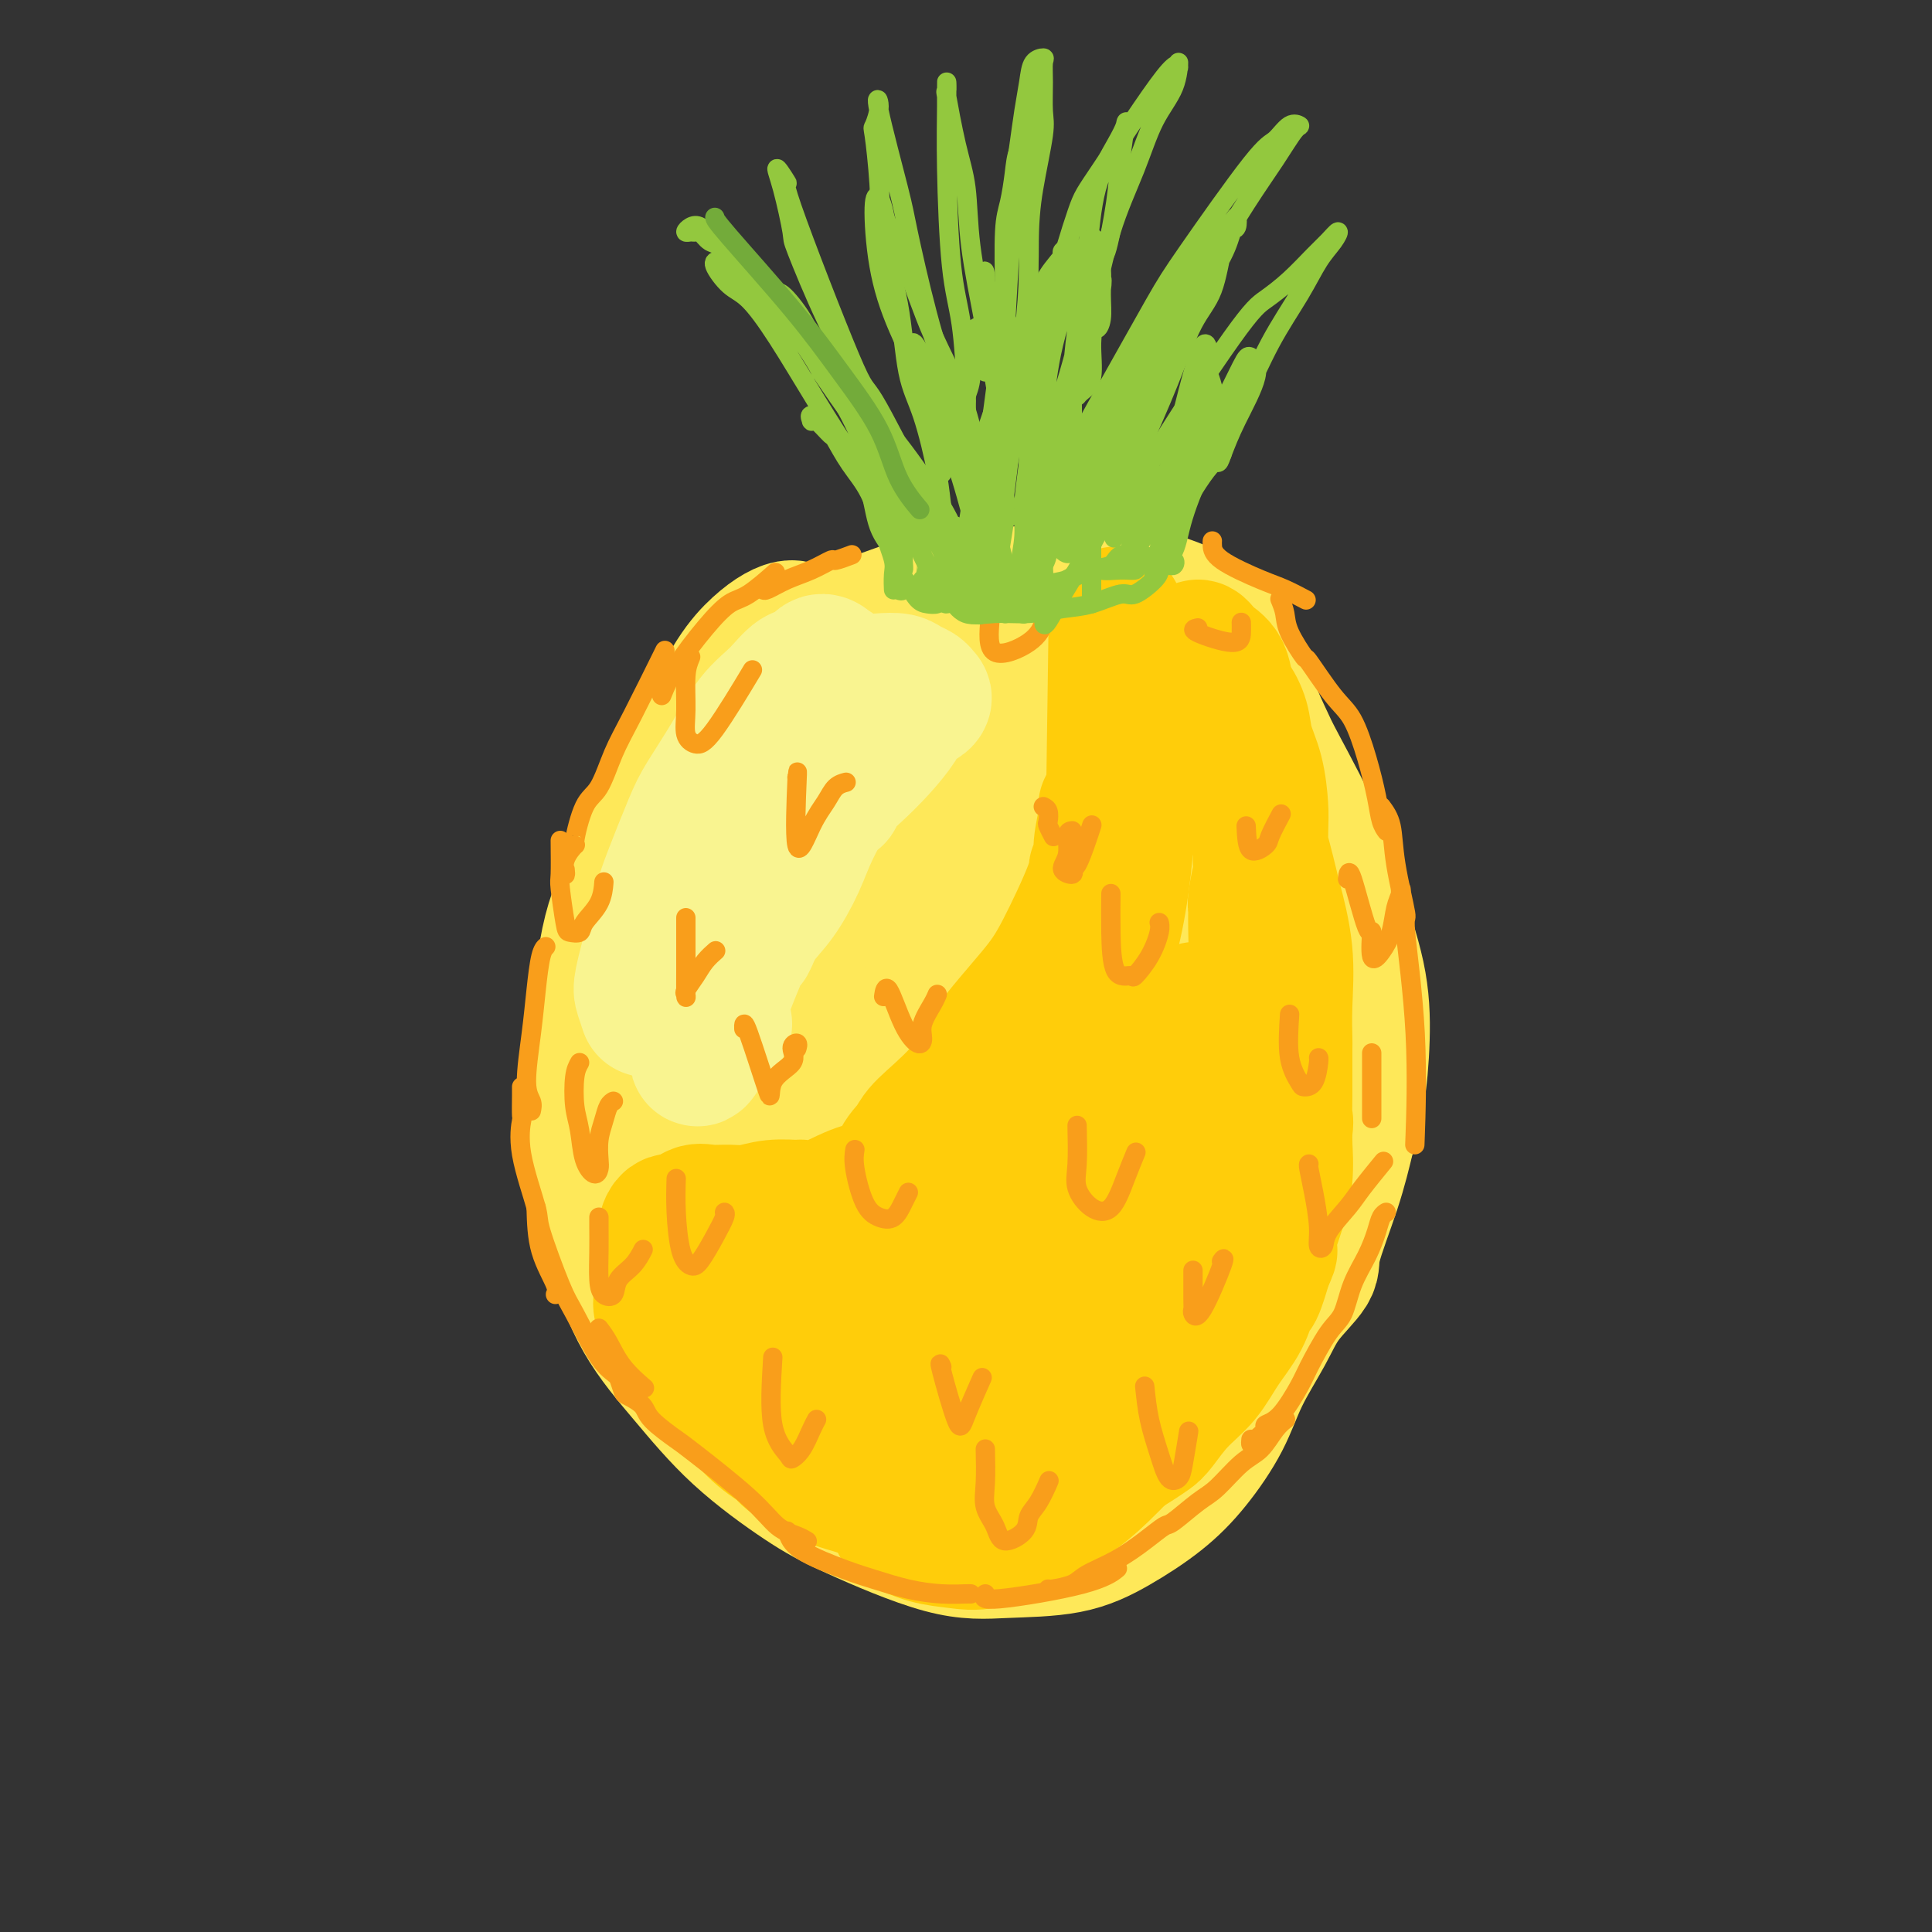 <svg viewBox='0 0 400 400' version='1.1' xmlns='http://www.w3.org/2000/svg' xmlns:xlink='http://www.w3.org/1999/xlink'><rect x="0" y="0" width="400" height="400" fill="#333333" stroke="none"/><g fill='none' stroke='rgb(254,232,89)' stroke-width='28' stroke-linecap='round' stroke-linejoin='round'><path d='M168,133c-0.686,-0.718 -1.371,-1.436 -2,-2c-0.629,-0.564 -1.201,-0.975 -2,-1c-0.799,-0.025 -1.823,0.335 -3,1c-1.177,0.665 -2.505,1.635 -4,3c-1.495,1.365 -3.155,3.126 -5,6c-1.845,2.874 -3.874,6.860 -6,10c-2.126,3.140 -4.348,5.433 -7,11c-2.652,5.567 -5.733,14.408 -8,20c-2.267,5.592 -3.720,7.937 -5,14c-1.280,6.063 -2.388,15.845 -3,24c-0.612,8.155 -0.730,14.683 0,21c0.730,6.317 2.307,12.422 4,18c1.693,5.578 3.502,10.627 6,15c2.498,4.373 5.686,8.069 9,12c3.314,3.931 6.753,8.097 11,12c4.247,3.903 9.301,7.542 13,10c3.699,2.458 6.043,3.734 11,6c4.957,2.266 12.526,5.522 18,7c5.474,1.478 8.853,1.179 13,1c4.147,-0.179 9.060,-0.239 13,-1c3.940,-0.761 6.905,-2.223 10,-4c3.095,-1.777 6.320,-3.870 9,-6c2.680,-2.130 4.815,-4.297 7,-7c2.185,-2.703 4.418,-5.942 6,-9c1.582,-3.058 2.511,-5.935 4,-9c1.489,-3.065 3.536,-6.318 5,-9c1.464,-2.682 2.345,-4.793 4,-7c1.655,-2.207 4.083,-4.509 5,-6c0.917,-1.491 0.324,-2.171 1,-5c0.676,-2.829 2.622,-7.808 4,-12c1.378,-4.192 2.189,-7.596 3,-11'/><path d='M279,235c1.420,-5.931 0.970,-6.760 1,-7c0.030,-0.240 0.540,0.109 1,-2c0.460,-2.109 0.870,-6.676 1,-11c0.130,-4.324 -0.019,-8.404 -1,-13c-0.981,-4.596 -2.795,-9.707 -4,-14c-1.205,-4.293 -1.803,-7.767 -4,-13c-2.197,-5.233 -5.993,-12.226 -8,-16c-2.007,-3.774 -2.224,-4.329 -3,-6c-0.776,-1.671 -2.112,-4.459 -3,-7c-0.888,-2.541 -1.329,-4.834 -2,-7c-0.671,-2.166 -1.571,-4.206 -2,-5c-0.429,-0.794 -0.386,-0.342 -1,-1c-0.614,-0.658 -1.883,-2.425 -4,-4c-2.117,-1.575 -5.080,-2.956 -8,-4c-2.920,-1.044 -5.796,-1.749 -10,-2c-4.204,-0.251 -9.738,-0.046 -14,0c-4.262,0.046 -7.254,-0.065 -11,0c-3.746,0.065 -8.245,0.307 -12,1c-3.755,0.693 -6.764,1.837 -10,3c-3.236,1.163 -6.699,2.345 -10,4c-3.301,1.655 -6.440,3.782 -8,5c-1.560,1.218 -1.543,1.526 -2,2c-0.457,0.474 -1.390,1.112 -5,6c-3.610,4.888 -9.898,14.025 -14,21c-4.102,6.975 -6.018,11.788 -8,17c-1.982,5.212 -4.031,10.823 -5,17c-0.969,6.177 -0.857,12.918 -1,18c-0.143,5.082 -0.542,8.504 0,15c0.542,6.496 2.023,16.066 4,23c1.977,6.934 4.450,11.231 5,13c0.550,1.769 -0.822,1.010 1,4c1.822,2.990 6.837,9.728 10,14c3.163,4.272 4.475,6.078 8,8c3.525,1.922 9.262,3.961 15,6'/><path d='M175,300c7.135,1.617 17.474,2.660 22,3c4.526,0.340 3.240,-0.022 7,-1c3.760,-0.978 12.568,-2.571 18,-4c5.432,-1.429 7.490,-2.692 10,-5c2.510,-2.308 5.472,-5.659 8,-10c2.528,-4.341 4.622,-9.671 6,-15c1.378,-5.329 2.040,-10.658 3,-17c0.960,-6.342 2.219,-13.699 3,-19c0.781,-5.301 1.085,-8.547 1,-14c-0.085,-5.453 -0.559,-13.112 0,-20c0.559,-6.888 2.151,-13.006 3,-16c0.849,-2.994 0.957,-2.863 1,-4c0.043,-1.137 0.023,-3.541 0,-5c-0.023,-1.459 -0.048,-1.971 0,2c0.048,3.971 0.167,12.426 0,17c-0.167,4.574 -0.622,5.266 -1,6c-0.378,0.734 -0.680,1.511 -1,4c-0.320,2.489 -0.658,6.691 -3,13c-2.342,6.309 -6.688,14.725 -8,18c-1.312,3.275 0.408,1.409 -1,4c-1.408,2.591 -5.945,9.639 -10,14c-4.055,4.361 -7.628,6.034 -12,8c-4.372,1.966 -9.543,4.225 -15,4c-5.457,-0.225 -11.202,-2.935 -17,-7c-5.798,-4.065 -11.651,-9.487 -17,-17c-5.349,-7.513 -10.194,-17.118 -12,-20c-1.806,-2.882 -0.572,0.957 -2,-4c-1.428,-4.957 -5.518,-18.712 -7,-26c-1.482,-7.288 -0.356,-8.110 0,-9c0.356,-0.890 -0.059,-1.847 2,-6c2.059,-4.153 6.593,-11.503 11,-17c4.407,-5.497 8.688,-9.142 14,-12c5.312,-2.858 11.656,-4.929 18,-7'/><path d='M196,138c6.021,-1.342 12.074,-1.198 18,0c5.926,1.198 11.726,3.449 16,7c4.274,3.551 7.022,8.402 9,13c1.978,4.598 3.188,8.944 4,15c0.812,6.056 1.228,13.824 1,24c-0.228,10.176 -1.098,22.762 -2,30c-0.902,7.238 -1.835,9.128 -2,10c-0.165,0.872 0.439,0.727 -1,5c-1.439,4.273 -4.921,12.963 -8,18c-3.079,5.037 -5.753,6.420 -9,8c-3.247,1.580 -7.066,3.356 -11,3c-3.934,-0.356 -7.985,-2.843 -12,-8c-4.015,-5.157 -7.996,-12.985 -11,-20c-3.004,-7.015 -5.030,-13.218 -6,-20c-0.970,-6.782 -0.883,-14.142 -1,-17c-0.117,-2.858 -0.438,-1.213 0,-4c0.438,-2.787 1.633,-10.006 4,-16c2.367,-5.994 5.905,-10.763 9,-15c3.095,-4.237 5.747,-7.944 8,-11c2.253,-3.056 4.106,-5.463 5,-7c0.894,-1.537 0.828,-2.204 1,-3c0.172,-0.796 0.583,-1.722 -1,-1c-1.583,0.722 -5.160,3.093 -7,4c-1.840,0.907 -1.942,0.349 -6,9c-4.058,8.651 -12.070,26.512 -17,34c-4.930,7.488 -6.777,4.603 -8,23c-1.223,18.397 -1.823,58.075 -2,73c-0.177,14.925 0.068,5.095 1,0c0.932,-5.095 2.552,-5.456 4,-7c1.448,-1.544 2.724,-4.272 4,-7'/><path d='M176,278c1.967,-3.017 2.386,-3.558 3,-4c0.614,-0.442 1.425,-0.784 2,-1c0.575,-0.216 0.914,-0.304 1,0c0.086,0.304 -0.082,1.001 -1,0c-0.918,-1.001 -2.585,-3.699 -5,-7c-2.415,-3.301 -5.577,-7.204 -8,-12c-2.423,-4.796 -4.106,-10.483 -6,-16c-1.894,-5.517 -3.998,-10.863 -5,-16c-1.002,-5.137 -0.903,-10.065 -1,-12c-0.097,-1.935 -0.392,-0.877 0,-3c0.392,-2.123 1.471,-7.428 2,-10c0.529,-2.572 0.510,-2.409 1,-4c0.490,-1.591 1.490,-4.934 4,-10c2.510,-5.066 6.530,-11.855 9,-16c2.470,-4.145 3.390,-5.645 5,-7c1.610,-1.355 3.909,-2.566 5,-3c1.091,-0.434 0.975,-0.091 0,1c-0.975,1.091 -2.810,2.929 -5,7c-2.190,4.071 -4.735,10.373 -7,17c-2.265,6.627 -4.249,13.578 -6,21c-1.751,7.422 -3.267,15.315 -4,18c-0.733,2.685 -0.683,0.164 -1,5c-0.317,4.836 -1.002,17.031 -1,23c0.002,5.969 0.692,5.714 2,10c1.308,4.286 3.234,13.113 5,19c1.766,5.887 3.372,8.833 6,12c2.628,3.167 6.280,6.553 9,8c2.720,1.447 4.510,0.953 7,0c2.490,-0.953 5.680,-2.366 8,-5c2.320,-2.634 3.771,-6.490 5,-12c1.229,-5.510 2.237,-12.673 3,-21c0.763,-8.327 1.282,-17.819 2,-29c0.718,-11.181 1.634,-24.052 3,-34c1.366,-9.948 3.183,-16.974 5,-24'/><path d='M213,173c2.290,-17.199 1.515,-6.197 1,1c-0.515,7.197 -0.770,10.587 -1,16c-0.230,5.413 -0.434,12.847 -1,20c-0.566,7.153 -1.493,14.025 -2,18c-0.507,3.975 -0.594,5.051 0,5c0.594,-0.051 1.869,-1.231 3,-4c1.131,-2.769 2.117,-7.126 3,-10c0.883,-2.874 1.661,-4.264 2,-4c0.339,0.264 0.238,2.184 0,5c-0.238,2.816 -0.613,6.530 -1,9c-0.387,2.470 -0.786,3.695 -1,3c-0.214,-0.695 -0.243,-3.311 0,-8c0.243,-4.689 0.757,-11.450 1,-19c0.243,-7.550 0.215,-15.888 1,-24c0.785,-8.112 2.383,-15.999 3,-20c0.617,-4.001 0.252,-4.115 0,-3c-0.252,1.115 -0.393,3.461 -1,6c-0.607,2.539 -1.682,5.272 -2,7c-0.318,1.728 0.120,2.449 0,3c-0.120,0.551 -0.798,0.930 -1,1c-0.202,0.070 0.073,-0.169 0,-1c-0.073,-0.831 -0.494,-2.253 -1,-3c-0.506,-0.747 -1.097,-0.819 -2,-2c-0.903,-1.181 -2.118,-3.471 -3,-5c-0.882,-1.529 -1.430,-2.296 -2,-4c-0.570,-1.704 -1.162,-4.344 -2,-6c-0.838,-1.656 -1.921,-2.328 -3,-3c-1.079,-0.672 -2.155,-1.345 -4,-1c-1.845,0.345 -4.458,1.708 -7,3c-2.542,1.292 -5.012,2.512 -8,4c-2.988,1.488 -6.494,3.244 -10,5'/><path d='M175,162c-6.102,2.819 -6.855,4.366 -7,5c-0.145,0.634 0.320,0.355 -1,1c-1.320,0.645 -4.425,2.215 -6,3c-1.575,0.785 -1.619,0.784 -2,0c-0.381,-0.784 -1.098,-2.349 0,-6c1.098,-3.651 4.013,-9.386 7,-13c2.987,-3.614 6.048,-5.108 9,-7c2.952,-1.892 5.797,-4.181 9,-6c3.203,-1.819 6.766,-3.168 10,-4c3.234,-0.832 6.140,-1.147 8,-1c1.860,0.147 2.674,0.756 3,1c0.326,0.244 0.163,0.122 0,0'/></g>
<g fill='none' stroke='rgb(255,205,10)' stroke-width='28' stroke-linecap='round' stroke-linejoin='round'><path d='M231,136c0.107,-7.668 0.214,-15.335 0,0c-0.214,15.335 -0.751,53.673 -1,68c-0.249,14.327 -0.212,4.643 -1,2c-0.788,-2.643 -2.402,1.754 -3,4c-0.598,2.246 -0.179,2.340 0,2c0.179,-0.340 0.117,-1.113 0,-2c-0.117,-0.887 -0.288,-1.888 0,-4c0.288,-2.112 1.034,-5.334 2,-9c0.966,-3.666 2.153,-7.776 3,-13c0.847,-5.224 1.355,-11.562 2,-16c0.645,-4.438 1.427,-6.975 2,-10c0.573,-3.025 0.938,-6.536 1,-9c0.062,-2.464 -0.180,-3.879 0,-5c0.180,-1.121 0.781,-1.946 1,-3c0.219,-1.054 0.056,-2.337 0,-3c-0.056,-0.663 -0.004,-0.706 0,-1c0.004,-0.294 -0.041,-0.841 0,-1c0.041,-0.159 0.166,0.068 0,1c-0.166,0.932 -0.624,2.569 -1,6c-0.376,3.431 -0.670,8.657 -1,12c-0.330,3.343 -0.695,4.804 -1,8c-0.305,3.196 -0.549,8.126 -1,13c-0.451,4.874 -1.108,9.692 -2,14c-0.892,4.308 -2.017,8.106 -3,12c-0.983,3.894 -1.822,7.883 -3,11c-1.178,3.117 -2.695,5.363 -3,6c-0.305,0.637 0.601,-0.333 -1,2c-1.601,2.333 -5.709,7.969 -8,11c-2.291,3.031 -2.765,3.457 -5,5c-2.235,1.543 -6.229,4.202 -9,6c-2.771,1.798 -4.317,2.736 -5,3c-0.683,0.264 -0.503,-0.146 -2,0c-1.497,0.146 -4.672,0.847 -6,0c-1.328,-0.847 -0.808,-3.242 0,-5c0.808,-1.758 1.904,-2.879 3,-4'/><path d='M189,237c0.993,-2.189 1.974,-3.161 4,-5c2.026,-1.839 5.097,-4.544 7,-7c1.903,-2.456 2.638,-4.661 5,-8c2.362,-3.339 6.350,-7.810 9,-11c2.650,-3.190 3.963,-5.099 6,-9c2.037,-3.901 4.799,-9.794 6,-13c1.201,-3.206 0.843,-3.725 1,-4c0.157,-0.275 0.831,-0.306 1,-1c0.169,-0.694 -0.167,-2.052 0,-4c0.167,-1.948 0.837,-4.485 1,-6c0.163,-1.515 -0.182,-2.006 0,-2c0.182,0.006 0.889,0.509 1,2c0.111,1.491 -0.376,3.970 -1,7c-0.624,3.030 -1.385,6.610 -2,10c-0.615,3.390 -1.085,6.588 -2,10c-0.915,3.412 -2.274,7.036 -4,11c-1.726,3.964 -3.820,8.267 -6,12c-2.180,3.733 -4.448,6.895 -7,10c-2.552,3.105 -5.388,6.152 -7,8c-1.612,1.848 -1.999,2.495 -3,3c-1.001,0.505 -2.616,0.867 -4,1c-1.384,0.133 -2.538,0.038 -3,0c-0.462,-0.038 -0.231,-0.019 0,0'/><path d='M225,190c-1.034,2.046 -2.068,4.093 -3,7c-0.932,2.907 -1.763,6.675 -3,10c-1.237,3.325 -2.880,6.208 -4,8c-1.120,1.792 -1.715,2.491 -3,4c-1.285,1.509 -3.259,3.826 -5,6c-1.741,2.174 -3.250,4.205 -5,6c-1.750,1.795 -3.741,3.354 -6,5c-2.259,1.646 -4.785,3.380 -7,5c-2.215,1.620 -4.120,3.128 -6,4c-1.880,0.872 -3.734,1.108 -6,2c-2.266,0.892 -4.945,2.439 -7,3c-2.055,0.561 -3.487,0.136 -4,0c-0.513,-0.136 -0.108,0.017 -1,0c-0.892,-0.017 -3.082,-0.202 -5,0c-1.918,0.202 -3.565,0.793 -5,1c-1.435,0.207 -2.657,0.030 -4,0c-1.343,-0.030 -2.805,0.087 -4,0c-1.195,-0.087 -2.122,-0.379 -3,0c-0.878,0.379 -1.706,1.427 -2,2c-0.294,0.573 -0.055,0.670 0,2c0.055,1.330 -0.073,3.895 0,6c0.073,2.105 0.349,3.752 1,6c0.651,2.248 1.678,5.098 2,7c0.322,1.902 -0.059,2.855 1,5c1.059,2.145 3.559,5.482 5,8c1.441,2.518 1.824,4.219 3,6c1.176,1.781 3.146,3.644 5,5c1.854,1.356 3.591,2.206 5,3c1.409,0.794 2.491,1.532 4,2c1.509,0.468 3.445,0.664 5,1c1.555,0.336 2.730,0.810 4,1c1.270,0.190 2.635,0.095 4,0'/><path d='M181,305c2.831,0.323 3.408,0.131 4,0c0.592,-0.131 1.197,-0.202 2,0c0.803,0.202 1.803,0.676 2,1c0.197,0.324 -0.410,0.497 -1,0c-0.590,-0.497 -1.164,-1.664 -2,-2c-0.836,-0.336 -1.933,0.161 -4,-1c-2.067,-1.161 -5.103,-3.978 -7,-6c-1.897,-2.022 -2.656,-3.248 -4,-5c-1.344,-1.752 -3.274,-4.029 -5,-6c-1.726,-1.971 -3.248,-3.635 -5,-6c-1.752,-2.365 -3.734,-5.432 -5,-7c-1.266,-1.568 -1.817,-1.638 -2,-2c-0.183,-0.362 0.003,-1.017 0,-1c-0.003,0.017 -0.195,0.706 0,2c0.195,1.294 0.776,3.195 1,4c0.224,0.805 0.089,0.515 1,2c0.911,1.485 2.867,4.745 4,7c1.133,2.255 1.442,3.506 4,7c2.558,3.494 7.366,9.231 10,12c2.634,2.769 3.094,2.570 4,3c0.906,0.430 2.257,1.488 3,2c0.743,0.512 0.879,0.478 1,0c0.121,-0.478 0.229,-1.399 0,-2c-0.229,-0.601 -0.795,-0.882 -2,-2c-1.205,-1.118 -3.051,-3.074 -4,-4c-0.949,-0.926 -1.003,-0.823 -1,-1c0.003,-0.177 0.061,-0.633 -2,-2c-2.061,-1.367 -6.243,-3.645 -8,-5c-1.757,-1.355 -1.088,-1.788 -2,-3c-0.912,-1.212 -3.403,-3.203 -5,-5c-1.597,-1.797 -2.298,-3.398 -3,-5'/><path d='M155,280c-4.650,-5.017 -3.274,-3.059 -3,-4c0.274,-0.941 -0.555,-4.780 -1,-7c-0.445,-2.220 -0.508,-2.822 -1,-4c-0.492,-1.178 -1.414,-2.933 -2,-4c-0.586,-1.067 -0.835,-1.448 -1,-2c-0.165,-0.552 -0.246,-1.276 -1,-2c-0.754,-0.724 -2.180,-1.450 -3,-2c-0.820,-0.550 -1.032,-0.926 -1,-1c0.032,-0.074 0.310,0.154 0,0c-0.310,-0.154 -1.208,-0.691 -2,-1c-0.792,-0.309 -1.480,-0.389 -2,1c-0.520,1.389 -0.873,4.247 -1,6c-0.127,1.753 -0.027,2.401 0,3c0.027,0.599 -0.019,1.150 0,2c0.019,0.850 0.103,2.001 0,3c-0.103,0.999 -0.392,1.847 0,3c0.392,1.153 1.466,2.610 3,5c1.534,2.390 3.526,5.711 5,8c1.474,2.289 2.428,3.545 4,5c1.572,1.455 3.762,3.108 6,5c2.238,1.892 4.525,4.022 6,5c1.475,0.978 2.140,0.802 2,1c-0.140,0.198 -1.085,0.768 1,2c2.085,1.232 7.199,3.125 9,4c1.801,0.875 0.289,0.732 1,1c0.711,0.268 3.646,0.947 6,2c2.354,1.053 4.128,2.479 6,3c1.872,0.521 3.844,0.138 5,0c1.156,-0.138 1.498,-0.029 3,0c1.502,0.029 4.165,-0.020 6,0c1.835,0.020 2.843,0.110 4,0c1.157,-0.110 2.465,-0.421 4,-1c1.535,-0.579 3.298,-1.425 5,-2c1.702,-0.575 3.343,-0.879 4,-1c0.657,-0.121 0.328,-0.061 0,0'/><path d='M217,308c5.214,-0.622 2.749,-0.177 2,0c-0.749,0.177 0.218,0.088 1,0c0.782,-0.088 1.379,-0.174 1,0c-0.379,0.174 -1.732,0.607 -3,1c-1.268,0.393 -2.449,0.745 -4,1c-1.551,0.255 -3.472,0.412 -6,0c-2.528,-0.412 -5.662,-1.392 -8,-2c-2.338,-0.608 -3.880,-0.843 -6,-1c-2.120,-0.157 -4.817,-0.235 -6,0c-1.183,0.235 -0.853,0.783 -1,1c-0.147,0.217 -0.772,0.103 -1,1c-0.228,0.897 -0.061,2.804 0,4c0.061,1.196 0.015,1.682 0,2c-0.015,0.318 -0.001,0.469 1,1c1.001,0.531 2.987,1.443 5,2c2.013,0.557 4.053,0.757 6,1c1.947,0.243 3.801,0.527 6,0c2.199,-0.527 4.742,-1.864 7,-3c2.258,-1.136 4.231,-2.071 6,-3c1.769,-0.929 3.335,-1.850 5,-3c1.665,-1.150 3.429,-2.527 6,-5c2.571,-2.473 5.947,-6.042 8,-8c2.053,-1.958 2.781,-2.304 4,-4c1.219,-1.696 2.928,-4.741 4,-7c1.072,-2.259 1.507,-3.732 2,-6c0.493,-2.268 1.044,-5.330 2,-8c0.956,-2.670 2.315,-4.948 3,-7c0.685,-2.052 0.695,-3.879 1,-6c0.305,-2.121 0.907,-4.538 1,-6c0.093,-1.462 -0.321,-1.971 0,-4c0.321,-2.029 1.377,-5.580 2,-8c0.623,-2.420 0.811,-3.710 1,-5'/><path d='M256,236c0.957,-5.888 0.849,-6.109 1,-8c0.151,-1.891 0.562,-5.451 1,-8c0.438,-2.549 0.902,-4.087 1,-6c0.098,-1.913 -0.171,-4.199 0,-6c0.171,-1.801 0.782,-3.115 1,-6c0.218,-2.885 0.044,-7.340 0,-10c-0.044,-2.660 0.041,-3.524 0,-4c-0.041,-0.476 -0.206,-0.564 0,-2c0.206,-1.436 0.785,-4.220 1,-5c0.215,-0.780 0.065,0.445 0,-1c-0.065,-1.445 -0.044,-5.561 0,-8c0.044,-2.439 0.110,-3.201 0,-5c-0.110,-1.799 -0.397,-4.635 -1,-7c-0.603,-2.365 -1.522,-4.258 -2,-6c-0.478,-1.742 -0.516,-3.333 -1,-5c-0.484,-1.667 -1.415,-3.409 -2,-4c-0.585,-0.591 -0.823,-0.032 -1,-1c-0.177,-0.968 -0.291,-3.464 -1,-5c-0.709,-1.536 -2.011,-2.110 -3,-3c-0.989,-0.890 -1.663,-2.094 -2,-2c-0.337,0.094 -0.337,1.486 0,3c0.337,1.514 1.013,3.149 2,5c0.987,1.851 2.287,3.916 3,6c0.713,2.084 0.841,4.186 1,5c0.159,0.814 0.351,0.341 1,2c0.649,1.659 1.755,5.450 2,7c0.245,1.550 -0.372,0.861 0,2c0.372,1.139 1.732,4.108 3,8c1.268,3.892 2.445,8.708 3,11c0.555,2.292 0.488,2.061 1,4c0.512,1.939 1.601,6.047 2,10c0.399,3.953 0.107,7.750 0,11c-0.107,3.250 -0.029,5.952 0,7c0.029,1.048 0.008,0.442 0,2c-0.008,1.558 -0.004,5.279 0,9'/><path d='M266,226c-0.027,5.862 -0.094,6.017 0,6c0.094,-0.017 0.349,-0.205 0,2c-0.349,2.205 -1.302,6.802 -2,9c-0.698,2.198 -1.142,1.997 -2,4c-0.858,2.003 -2.131,6.210 -4,11c-1.869,4.790 -4.335,10.162 -6,13c-1.665,2.838 -2.528,3.143 -4,5c-1.472,1.857 -3.551,5.268 -6,8c-2.449,2.732 -5.267,4.785 -7,7c-1.733,2.215 -2.380,4.592 -4,6c-1.620,1.408 -4.212,1.846 -6,2c-1.788,0.154 -2.772,0.024 -4,0c-1.228,-0.024 -2.701,0.058 -4,-2c-1.299,-2.058 -2.422,-6.257 -3,-10c-0.578,-3.743 -0.609,-7.030 0,-11c0.609,-3.970 1.857,-8.622 3,-13c1.143,-4.378 2.180,-8.483 4,-13c1.820,-4.517 4.424,-9.445 7,-14c2.576,-4.555 5.125,-8.738 7,-12c1.875,-3.262 3.077,-5.605 5,-8c1.923,-2.395 4.566,-4.843 6,-6c1.434,-1.157 1.658,-1.023 2,-1c0.342,0.023 0.800,-0.064 1,0c0.200,0.064 0.142,0.280 0,3c-0.142,2.720 -0.366,7.943 -1,12c-0.634,4.057 -1.676,6.946 -3,11c-1.324,4.054 -2.928,9.271 -5,15c-2.072,5.729 -4.610,11.969 -7,16c-2.390,4.031 -4.630,5.854 -7,8c-2.370,2.146 -4.869,4.616 -6,6c-1.131,1.384 -0.895,1.681 -2,1c-1.105,-0.681 -3.553,-2.341 -6,-4'/><path d='M212,277c-1.826,-1.399 -2.391,-3.395 -3,-6c-0.609,-2.605 -1.262,-5.819 -1,-11c0.262,-5.181 1.441,-12.327 3,-17c1.559,-4.673 3.500,-6.871 6,-9c2.500,-2.129 5.561,-4.187 8,-6c2.439,-1.813 4.257,-3.380 6,-3c1.743,0.380 3.411,2.706 4,3c0.589,0.294 0.099,-1.443 0,0c-0.099,1.443 0.194,6.067 0,9c-0.194,2.933 -0.875,4.174 -3,9c-2.125,4.826 -5.692,13.237 -8,17c-2.308,3.763 -3.355,2.880 -5,3c-1.645,0.120 -3.888,1.244 -6,1c-2.112,-0.244 -4.092,-1.856 -6,-4c-1.908,-2.144 -3.745,-4.821 -5,-7c-1.255,-2.179 -1.930,-3.860 -3,-5c-1.070,-1.140 -2.535,-1.737 -3,0c-0.465,1.737 0.070,5.810 0,10c-0.070,4.190 -0.746,8.497 -1,11c-0.254,2.503 -0.086,3.200 0,4c0.086,0.800 0.089,1.702 0,3c-0.089,1.298 -0.270,2.992 -1,3c-0.730,0.008 -2.008,-1.670 -3,-3c-0.992,-1.330 -1.699,-2.314 -3,-4c-1.301,-1.686 -3.196,-4.076 -4,-5c-0.804,-0.924 -0.518,-0.382 -1,-1c-0.482,-0.618 -1.731,-2.394 -3,-4c-1.269,-1.606 -2.559,-3.041 -3,-4c-0.441,-0.959 -0.032,-1.442 0,-1c0.032,0.442 -0.311,1.809 0,3c0.311,1.191 1.276,2.205 3,4c1.724,1.795 4.207,4.370 6,6c1.793,1.630 2.897,2.315 4,3'/><path d='M190,276c2.035,2.428 0.622,0.997 1,1c0.378,0.003 2.548,1.438 4,2c1.452,0.562 2.188,0.251 3,0c0.812,-0.251 1.701,-0.442 2,-1c0.299,-0.558 0.009,-1.484 0,-2c-0.009,-0.516 0.263,-0.621 0,-1c-0.263,-0.379 -1.061,-1.031 -2,-2c-0.939,-0.969 -2.020,-2.255 -4,-4c-1.980,-1.745 -4.859,-3.950 -7,-5c-2.141,-1.050 -3.544,-0.944 -5,-1c-1.456,-0.056 -2.967,-0.275 -4,0c-1.033,0.275 -1.590,1.045 -2,2c-0.410,0.955 -0.673,2.097 -1,3c-0.327,0.903 -0.719,1.568 0,4c0.719,2.432 2.549,6.632 4,9c1.451,2.368 2.522,2.905 3,4c0.478,1.095 0.361,2.748 1,4c0.639,1.252 2.032,2.105 3,3c0.968,0.895 1.509,1.833 3,3c1.491,1.167 3.930,2.562 6,4c2.070,1.438 3.771,2.919 6,4c2.229,1.081 4.986,1.763 7,2c2.014,0.237 3.284,0.030 5,0c1.716,-0.030 3.878,0.119 6,0c2.122,-0.119 4.205,-0.505 6,-1c1.795,-0.495 3.301,-1.100 5,-2c1.699,-0.900 3.592,-2.094 5,-3c1.408,-0.906 2.333,-1.525 3,-2c0.667,-0.475 1.078,-0.806 2,-2c0.922,-1.194 2.355,-3.249 4,-5c1.645,-1.751 3.501,-3.197 5,-5c1.499,-1.803 2.642,-3.964 4,-6c1.358,-2.036 2.931,-3.948 4,-6c1.069,-2.052 1.634,-4.245 2,-5c0.366,-0.755 0.533,-0.073 1,-1c0.467,-0.927 1.233,-3.464 2,-6'/><path d='M262,261c1.922,-3.842 0.228,-1.447 0,-2c-0.228,-0.553 1.011,-4.053 2,-7c0.989,-2.947 1.729,-5.339 2,-8c0.271,-2.661 0.073,-5.589 0,-7c-0.073,-1.411 -0.020,-1.303 0,-1c0.020,0.303 0.006,0.801 0,1c-0.006,0.199 -0.003,0.100 0,0'/></g>
<g fill='none' stroke='rgb(249,244,144)' stroke-width='28' stroke-linecap='round' stroke-linejoin='round'><path d='M134,209c-0.376,-1.114 -0.752,-2.228 -1,-3c-0.248,-0.772 -0.369,-1.203 0,-3c0.369,-1.797 1.227,-4.960 2,-8c0.773,-3.040 1.462,-5.958 2,-8c0.538,-2.042 0.926,-3.207 2,-6c1.074,-2.793 2.836,-7.215 4,-10c1.164,-2.785 1.732,-3.934 3,-6c1.268,-2.066 3.235,-5.049 5,-8c1.765,-2.951 3.326,-5.871 5,-8c1.674,-2.129 3.460,-3.467 5,-5c1.540,-1.533 2.834,-3.261 4,-4c1.166,-0.739 2.205,-0.490 3,-1c0.795,-0.510 1.345,-1.779 2,-2c0.655,-0.221 1.416,0.607 2,1c0.584,0.393 0.993,0.349 1,2c0.007,1.651 -0.387,4.995 -1,7c-0.613,2.005 -1.443,2.672 -2,4c-0.557,1.328 -0.840,3.317 -2,6c-1.160,2.683 -3.197,6.060 -5,9c-1.803,2.940 -3.374,5.445 -5,8c-1.626,2.555 -3.308,5.161 -5,8c-1.692,2.839 -3.394,5.910 -5,9c-1.606,3.090 -3.117,6.199 -4,8c-0.883,1.801 -1.138,2.293 -2,4c-0.862,1.707 -2.329,4.630 -3,6c-0.671,1.370 -0.544,1.188 0,1c0.544,-0.188 1.507,-0.380 2,-1c0.493,-0.620 0.517,-1.667 1,-3c0.483,-1.333 1.424,-2.952 2,-5c0.576,-2.048 0.788,-4.524 1,-7'/><path d='M145,194c1.180,-3.888 1.129,-6.107 1,-8c-0.129,-1.893 -0.336,-3.461 0,-6c0.336,-2.539 1.213,-6.048 2,-9c0.787,-2.952 1.482,-5.348 3,-8c1.518,-2.652 3.858,-5.562 6,-8c2.142,-2.438 4.086,-4.405 6,-6c1.914,-1.595 3.797,-2.817 6,-4c2.203,-1.183 4.727,-2.328 7,-3c2.273,-0.672 4.297,-0.870 6,-1c1.703,-0.130 3.086,-0.190 4,0c0.914,0.190 1.359,0.631 2,1c0.641,0.369 1.477,0.667 2,1c0.523,0.333 0.732,0.703 1,1c0.268,0.297 0.595,0.523 0,1c-0.595,0.477 -2.114,1.205 -3,2c-0.886,0.795 -1.141,1.658 -2,3c-0.859,1.342 -2.321,3.163 -4,5c-1.679,1.837 -3.573,3.690 -5,5c-1.427,1.310 -2.387,2.077 -3,3c-0.613,0.923 -0.880,2.003 -1,2c-0.120,-0.003 -0.094,-1.090 -1,0c-0.906,1.090 -2.744,4.356 -4,7c-1.256,2.644 -1.932,4.665 -3,7c-1.068,2.335 -2.529,4.985 -4,7c-1.471,2.015 -2.951,3.396 -4,5c-1.049,1.604 -1.668,3.430 -2,4c-0.332,0.570 -0.378,-0.115 -1,1c-0.622,1.115 -1.821,4.031 -3,7c-1.179,2.969 -2.337,5.991 -3,8c-0.663,2.009 -0.832,3.004 -1,4'/><path d='M147,215c-4.260,7.917 -2.410,2.710 -1,0c1.410,-2.710 2.380,-2.922 3,-3c0.620,-0.078 0.892,-0.022 1,0c0.108,0.022 0.054,0.011 0,0'/></g>
<g fill='none' stroke='rgb(249,158,27)' stroke-width='4' stroke-linecap='round' stroke-linejoin='round'><path d='M142,190c0.000,0.896 0.001,1.792 0,3c-0.001,1.208 -0.002,2.729 0,4c0.002,1.271 0.007,2.293 0,4c-0.007,1.707 -0.024,4.098 0,5c0.024,0.902 0.091,0.315 0,0c-0.091,-0.315 -0.340,-0.358 0,-1c0.340,-0.642 1.268,-1.885 2,-3c0.732,-1.115 1.268,-2.103 2,-3c0.732,-0.897 1.659,-1.703 2,-2c0.341,-0.297 0.098,-0.085 0,0c-0.098,0.085 -0.049,0.042 0,0'/><path d='M165,161c0.070,-1.136 0.140,-2.273 0,1c-0.140,3.273 -0.489,10.954 0,13c0.489,2.046 1.816,-1.543 3,-4c1.184,-2.457 2.225,-3.782 3,-5c0.775,-1.218 1.286,-2.328 2,-3c0.714,-0.672 1.633,-0.906 2,-1c0.367,-0.094 0.184,-0.047 0,0'/><path d='M183,206c-0.044,0.292 -0.088,0.584 0,0c0.088,-0.584 0.309,-2.045 1,-1c0.691,1.045 1.852,4.596 3,7c1.148,2.404 2.283,3.660 3,4c0.717,0.340 1.015,-0.235 1,-1c-0.015,-0.765 -0.344,-1.721 0,-3c0.344,-1.279 1.362,-2.883 2,-4c0.638,-1.117 0.897,-1.748 1,-2c0.103,-0.252 0.052,-0.126 0,0'/><path d='M222,172c-0.470,0.050 -0.939,0.101 -1,1c-0.061,0.899 0.287,2.648 0,4c-0.287,1.352 -1.209,2.308 -1,3c0.209,0.692 1.548,1.120 2,1c0.452,-0.120 0.016,-0.789 0,-1c-0.016,-0.211 0.388,0.035 1,-1c0.612,-1.035 1.432,-3.349 2,-5c0.568,-1.651 0.884,-2.637 1,-3c0.116,-0.363 0.033,-0.104 0,0c-0.033,0.104 -0.017,0.052 0,0'/><path d='M216,167c0.415,0.211 0.829,0.421 1,1c0.171,0.579 0.097,1.526 0,2c-0.097,0.474 -0.219,0.474 0,1c0.219,0.526 0.777,1.579 1,2c0.223,0.421 0.112,0.211 0,0'/><path d='M205,128c-0.279,3.080 -0.558,6.159 1,7c1.558,0.841 4.954,-0.558 7,-2c2.046,-1.442 2.743,-2.927 3,-4c0.257,-1.073 0.073,-1.735 0,-2c-0.073,-0.265 -0.037,-0.132 0,0'/><path d='M258,171c0.097,2.198 0.195,4.396 1,5c0.805,0.604 2.319,-0.384 3,-1c0.681,-0.616 0.530,-0.858 1,-2c0.470,-1.142 1.563,-3.183 2,-4c0.437,-0.817 0.219,-0.408 0,0'/><path d='M140,244c-0.063,2.143 -0.127,4.286 0,7c0.127,2.714 0.444,5.999 1,8c0.556,2.001 1.350,2.718 2,3c0.650,0.282 1.155,0.128 2,-1c0.845,-1.128 2.031,-3.230 3,-5c0.969,-1.770 1.723,-3.207 2,-4c0.277,-0.793 0.079,-0.941 0,-1c-0.079,-0.059 -0.040,-0.030 0,0'/><path d='M195,283c-0.303,-0.684 -0.606,-1.368 0,1c0.606,2.368 2.121,7.789 3,10c0.879,2.211 1.121,1.211 2,-1c0.879,-2.211 2.394,-5.632 3,-7c0.606,-1.368 0.303,-0.684 0,0'/><path d='M223,233c0.064,2.926 0.128,5.852 0,8c-0.128,2.148 -0.447,3.517 0,5c0.447,1.483 1.661,3.080 3,4c1.339,0.920 2.802,1.164 4,0c1.198,-1.164 2.130,-3.737 3,-6c0.870,-2.263 1.677,-4.218 2,-5c0.323,-0.782 0.161,-0.391 0,0'/><path d='M267,210c-0.210,3.268 -0.420,6.536 0,9c0.420,2.464 1.472,4.124 2,5c0.528,0.876 0.534,0.967 1,1c0.466,0.033 1.393,0.009 2,-1c0.607,-1.009 0.894,-3.002 1,-4c0.106,-0.998 0.030,-0.999 0,-1c-0.030,-0.001 -0.015,-0.000 0,0'/><path d='M177,238c-0.156,0.984 -0.312,1.967 0,4c0.312,2.033 1.093,5.115 2,7c0.907,1.885 1.942,2.571 3,3c1.058,0.429 2.139,0.599 3,0c0.861,-0.599 1.501,-1.969 2,-3c0.499,-1.031 0.857,-1.723 1,-2c0.143,-0.277 0.072,-0.138 0,0'/><path d='M247,263c-0.008,2.329 -0.015,4.658 0,6c0.015,1.342 0.053,1.698 0,2c-0.053,0.302 -0.196,0.551 0,1c0.196,0.449 0.733,1.100 2,-1c1.267,-2.100 3.264,-6.950 4,-9c0.736,-2.050 0.210,-1.300 0,-1c-0.210,0.300 -0.105,0.150 0,0'/><path d='M160,281c-0.322,5.277 -0.644,10.553 0,14c0.644,3.447 2.253,5.063 3,6c0.747,0.937 0.631,1.193 1,1c0.369,-0.193 1.223,-0.835 2,-2c0.777,-1.165 1.479,-2.852 2,-4c0.521,-1.148 0.863,-1.757 1,-2c0.137,-0.243 0.068,-0.122 0,0'/><path d='M204,300c0.053,2.486 0.106,4.973 0,7c-0.106,2.027 -0.370,3.595 0,5c0.370,1.405 1.373,2.646 2,4c0.627,1.354 0.879,2.821 2,3c1.121,0.179 3.110,-0.930 4,-2c0.890,-1.070 0.682,-2.101 1,-3c0.318,-0.899 1.163,-1.665 2,-3c0.837,-1.335 1.668,-3.239 2,-4c0.332,-0.761 0.166,-0.381 0,0'/><path d='M237,287c0.242,2.314 0.484,4.629 1,7c0.516,2.371 1.305,4.799 2,7c0.695,2.201 1.297,4.175 2,5c0.703,0.825 1.508,0.499 2,0c0.492,-0.499 0.671,-1.173 1,-3c0.329,-1.827 0.808,-4.808 1,-6c0.192,-1.192 0.096,-0.596 0,0'/><path d='M116,174c0.026,2.816 0.053,5.631 0,7c-0.053,1.369 -0.185,1.290 0,3c0.185,1.710 0.687,5.207 1,7c0.313,1.793 0.438,1.881 1,2c0.562,0.119 1.562,0.270 2,0c0.438,-0.270 0.313,-0.959 1,-2c0.687,-1.041 2.185,-2.434 3,-4c0.815,-1.566 0.947,-3.305 1,-4c0.053,-0.695 0.026,-0.348 0,0'/><path d='M143,136c-0.434,1.033 -0.868,2.066 -1,4c-0.132,1.934 0.040,4.768 0,7c-0.040,2.232 -0.290,3.860 0,5c0.290,1.140 1.119,1.790 2,2c0.881,0.210 1.814,-0.020 4,-3c2.186,-2.980 5.625,-8.708 7,-11c1.375,-2.292 0.688,-1.146 0,0'/><path d='M230,185c-0.025,2.499 -0.050,4.999 0,8c0.050,3.001 0.175,6.504 1,8c0.825,1.496 2.351,0.986 3,1c0.649,0.014 0.423,0.554 1,0c0.577,-0.554 1.959,-2.200 3,-4c1.041,-1.800 1.742,-3.754 2,-5c0.258,-1.246 0.074,-1.785 0,-2c-0.074,-0.215 -0.037,-0.108 0,0'/><path d='M248,130c-0.732,0.152 -1.464,0.303 0,1c1.464,0.697 5.124,1.939 7,2c1.876,0.061 1.967,-1.061 2,-2c0.033,-0.939 0.010,-1.697 0,-2c-0.010,-0.303 -0.005,-0.152 0,0'/><path d='M120,220c-0.397,0.698 -0.793,1.397 -1,3c-0.207,1.603 -0.223,4.112 0,6c0.223,1.888 0.687,3.157 1,5c0.313,1.843 0.475,4.262 1,6c0.525,1.738 1.412,2.797 2,3c0.588,0.203 0.878,-0.450 1,-1c0.122,-0.550 0.075,-0.999 0,-2c-0.075,-1.001 -0.177,-2.556 0,-4c0.177,-1.444 0.635,-2.779 1,-4c0.365,-1.221 0.637,-2.329 1,-3c0.363,-0.671 0.818,-0.906 1,-1c0.182,-0.094 0.091,-0.047 0,0'/><path d='M110,230c0.137,-0.637 0.274,-1.273 0,-2c-0.274,-0.727 -0.959,-1.543 -1,-4c-0.041,-2.457 0.564,-6.553 1,-10c0.436,-3.447 0.705,-6.243 1,-9c0.295,-2.757 0.618,-5.473 1,-7c0.382,-1.527 0.823,-1.865 1,-2c0.177,-0.135 0.088,-0.068 0,0'/><path d='M117,180c0.064,0.666 0.127,1.331 0,1c-0.127,-0.331 -0.446,-1.660 0,-3c0.446,-1.340 1.655,-2.692 2,-3c0.345,-0.308 -0.175,0.429 0,-1c0.175,-1.429 1.046,-5.022 2,-7c0.954,-1.978 1.990,-2.339 3,-4c1.010,-1.661 1.992,-4.620 3,-7c1.008,-2.380 2.041,-4.179 4,-8c1.959,-3.821 4.846,-9.663 6,-12c1.154,-2.337 0.577,-1.168 0,0'/><path d='M111,250c0.083,3.071 0.167,6.143 1,9c0.833,2.857 2.417,5.500 3,7c0.583,1.500 0.167,1.857 0,2c-0.167,0.143 -0.083,0.071 0,0'/><path d='M124,275c0.625,0.821 1.250,1.643 2,3c0.750,1.357 1.625,3.250 3,5c1.375,1.750 3.250,3.357 4,4c0.750,0.643 0.375,0.321 0,0'/><path d='M108,225c0.006,0.388 0.013,0.777 0,2c-0.013,1.223 -0.045,3.282 0,4c0.045,0.718 0.169,0.097 0,1c-0.169,0.903 -0.630,3.331 0,7c0.630,3.669 2.353,8.579 3,11c0.647,2.421 0.220,2.352 1,5c0.780,2.648 2.766,8.013 4,11c1.234,2.987 1.715,3.596 3,6c1.285,2.404 3.375,6.603 5,9c1.625,2.397 2.784,2.991 4,4c1.216,1.009 2.490,2.431 3,3c0.510,0.569 0.255,0.284 0,0'/><path d='M124,276c-0.091,-0.173 -0.183,-0.346 0,0c0.183,0.346 0.640,1.211 1,2c0.360,0.789 0.622,1.500 1,2c0.378,0.500 0.873,0.788 1,1c0.127,0.212 -0.113,0.350 0,1c0.113,0.650 0.579,1.814 1,3c0.421,1.186 0.796,2.395 1,3c0.204,0.605 0.238,0.607 1,1c0.762,0.393 2.251,1.177 3,2c0.749,0.823 0.759,1.684 2,3c1.241,1.316 3.715,3.088 5,4c1.285,0.912 1.381,0.966 4,3c2.619,2.034 7.760,6.048 11,9c3.240,2.952 4.580,4.843 6,6c1.420,1.157 2.921,1.581 4,2c1.079,0.419 1.737,0.834 2,1c0.263,0.166 0.132,0.083 0,0'/><path d='M163,317c0.386,1.284 0.773,2.568 3,4c2.227,1.432 6.296,3.011 9,4c2.704,0.989 4.045,1.389 6,2c1.955,0.611 4.524,1.432 7,2c2.476,0.568 4.860,0.884 7,1c2.140,0.116 4.038,0.031 5,0c0.962,-0.031 0.989,-0.009 1,0c0.011,0.009 0.005,0.004 0,0'/><path d='M204,330c-0.446,0.673 -0.893,1.345 3,1c3.893,-0.345 12.125,-1.708 17,-3c4.875,-1.292 6.393,-2.512 7,-3c0.607,-0.488 0.304,-0.244 0,0'/><path d='M217,329c0.023,0.070 0.046,0.140 1,0c0.954,-0.140 2.841,-0.490 4,-1c1.159,-0.510 1.592,-1.181 3,-2c1.408,-0.819 3.791,-1.788 6,-3c2.209,-1.212 4.245,-2.668 6,-4c1.755,-1.332 3.228,-2.542 4,-3c0.772,-0.458 0.843,-0.165 2,-1c1.157,-0.835 3.402,-2.797 5,-4c1.598,-1.203 2.551,-1.647 4,-3c1.449,-1.353 3.394,-3.617 5,-5c1.606,-1.383 2.874,-1.886 4,-3c1.126,-1.114 2.111,-2.838 3,-4c0.889,-1.162 1.683,-1.760 2,-2c0.317,-0.240 0.159,-0.120 0,0'/><path d='M259,298c-0.048,0.482 -0.096,0.964 0,1c0.096,0.036 0.337,-0.375 1,-1c0.663,-0.625 1.747,-1.465 2,-2c0.253,-0.535 -0.326,-0.766 0,-1c0.326,-0.234 1.558,-0.472 3,-2c1.442,-1.528 3.095,-4.346 4,-6c0.905,-1.654 1.061,-2.142 2,-4c0.939,-1.858 2.661,-5.084 4,-7c1.339,-1.916 2.295,-2.520 3,-4c0.705,-1.480 1.159,-3.836 2,-6c0.841,-2.164 2.068,-4.135 3,-6c0.932,-1.865 1.569,-3.624 2,-5c0.431,-1.376 0.654,-2.371 1,-3c0.346,-0.629 0.813,-0.894 1,-1c0.187,-0.106 0.093,-0.053 0,0'/><path d='M279,182c0.117,-1.143 0.233,-2.287 1,0c0.767,2.287 2.184,8.003 3,10c0.816,1.997 1.030,0.274 1,1c-0.030,0.726 -0.306,3.901 0,5c0.306,1.099 1.192,0.121 2,-1c0.808,-1.121 1.537,-2.384 2,-4c0.463,-1.616 0.660,-3.585 1,-5c0.340,-1.415 0.823,-2.276 1,-3c0.177,-0.724 0.048,-1.310 0,-1c-0.048,0.310 -0.014,1.517 0,2c0.014,0.483 0.007,0.241 0,0'/><path d='M271,241c-0.081,0.037 -0.162,0.075 0,1c0.162,0.925 0.565,2.738 1,5c0.435,2.262 0.900,4.972 1,7c0.100,2.028 -0.166,3.374 0,4c0.166,0.626 0.763,0.531 1,0c0.237,-0.531 0.113,-1.499 1,-3c0.887,-1.501 2.784,-3.536 4,-5c1.216,-1.464 1.750,-2.356 3,-4c1.250,-1.644 3.214,-4.041 4,-5c0.786,-0.959 0.393,-0.479 0,0'/><path d='M154,213c-0.033,-0.970 -0.066,-1.941 1,1c1.066,2.941 3.232,9.792 4,12c0.768,2.208 0.139,-0.228 1,-2c0.861,-1.772 3.211,-2.881 4,-4c0.789,-1.119 0.016,-2.248 0,-3c-0.016,-0.752 0.727,-1.125 1,-1c0.273,0.125 0.078,0.750 0,1c-0.078,0.250 -0.039,0.125 0,0'/><path d='M124,252c-0.004,0.438 -0.008,0.876 0,2c0.008,1.124 0.028,2.933 0,5c-0.028,2.067 -0.103,4.392 0,6c0.103,1.608 0.385,2.501 1,3c0.615,0.499 1.563,0.606 2,0c0.437,-0.606 0.365,-1.925 1,-3c0.635,-1.075 1.979,-1.905 3,-3c1.021,-1.095 1.720,-2.456 2,-3c0.280,-0.544 0.140,-0.272 0,0'/><path d='M265,124c0.401,0.972 0.803,1.944 1,3c0.197,1.056 0.191,2.197 1,4c0.809,1.803 2.433,4.268 3,5c0.567,0.732 0.078,-0.269 1,1c0.922,1.269 3.255,4.808 5,7c1.745,2.192 2.902,3.036 4,5c1.098,1.964 2.137,5.048 3,8c0.863,2.952 1.551,5.771 2,8c0.449,2.229 0.659,3.869 1,5c0.341,1.131 0.812,1.752 1,2c0.188,0.248 0.094,0.124 0,0'/><path d='M286,167c0.797,1.089 1.594,2.178 2,4c0.406,1.822 0.420,4.376 1,8c0.580,3.624 1.724,8.319 2,10c0.276,1.681 -0.318,0.347 0,4c0.318,3.653 1.547,12.291 2,21c0.453,8.709 0.129,17.488 0,21c-0.129,3.512 -0.065,1.756 0,0'/><path d='M284,218c0.000,2.289 0.000,4.578 0,7c0.000,2.422 0.000,4.978 0,6c0.000,1.022 0.000,0.511 0,0'/><path d='M137,144c0.718,-1.774 1.437,-3.548 3,-6c1.563,-2.452 3.971,-5.582 6,-8c2.029,-2.418 3.678,-4.122 5,-5c1.322,-0.878 2.318,-0.929 4,-2c1.682,-1.071 4.052,-3.163 5,-4c0.948,-0.837 0.474,-0.418 0,0'/><path d='M158,122c0.089,0.183 0.179,0.365 1,0c0.821,-0.365 2.375,-1.278 4,-2c1.625,-0.722 3.322,-1.251 5,-2c1.678,-0.749 3.336,-1.716 4,-2c0.664,-0.284 0.333,0.116 1,0c0.667,-0.116 2.334,-0.747 3,-1c0.666,-0.253 0.333,-0.126 0,0'/></g>
<g fill='none' stroke='rgb(147,200,62)' stroke-width='4' stroke-linecap='round' stroke-linejoin='round'><path d='M185,121c0.012,0.705 0.023,1.411 0,1c-0.023,-0.411 -0.081,-1.938 0,-3c0.081,-1.062 0.302,-1.658 0,-3c-0.302,-1.342 -1.125,-3.428 -2,-6c-0.875,-2.572 -1.800,-5.629 -3,-8c-1.200,-2.371 -2.676,-4.058 -4,-6c-1.324,-1.942 -2.498,-4.141 -3,-5c-0.502,-0.859 -0.333,-0.379 -1,-1c-0.667,-0.621 -2.171,-2.344 -3,-3c-0.829,-0.656 -0.984,-0.244 -1,0c-0.016,0.244 0.108,0.321 0,0c-0.108,-0.321 -0.448,-1.039 0,-1c0.448,0.039 1.685,0.837 3,2c1.315,1.163 2.710,2.692 4,4c1.290,1.308 2.475,2.397 4,4c1.525,1.603 3.389,3.721 5,5c1.611,1.279 2.969,1.720 5,4c2.031,2.280 4.737,6.399 6,9c1.263,2.601 1.085,3.685 1,5c-0.085,1.315 -0.076,2.860 0,4c0.076,1.140 0.221,1.875 0,2c-0.221,0.125 -0.807,-0.358 -1,-1c-0.193,-0.642 0.006,-1.442 0,-2c-0.006,-0.558 -0.217,-0.873 -1,-2c-0.783,-1.127 -2.138,-3.065 -3,-5c-0.862,-1.935 -1.232,-3.867 -2,-6c-0.768,-2.133 -1.934,-4.467 -3,-6c-1.066,-1.533 -2.033,-2.267 -3,-3'/><path d='M183,100c-2.240,-3.621 -1.340,-1.173 -1,0c0.340,1.173 0.120,1.073 0,1c-0.120,-0.073 -0.138,-0.118 0,1c0.138,1.118 0.434,3.400 1,5c0.566,1.600 1.402,2.517 2,3c0.598,0.483 0.959,0.533 1,1c0.041,0.467 -0.238,1.353 0,2c0.238,0.647 0.992,1.057 1,1c0.008,-0.057 -0.730,-0.580 -1,-1c-0.270,-0.420 -0.071,-0.736 0,-1c0.071,-0.264 0.014,-0.476 0,-1c-0.014,-0.524 0.014,-1.360 0,-2c-0.014,-0.640 -0.072,-1.085 0,-2c0.072,-0.915 0.273,-2.299 0,-2c-0.273,0.299 -1.019,2.280 -1,4c0.019,1.720 0.804,3.178 1,4c0.196,0.822 -0.197,1.008 0,1c0.197,-0.008 0.985,-0.210 1,0c0.015,0.210 -0.743,0.833 -1,2c-0.257,1.167 -0.014,2.878 0,4c0.014,1.122 -0.200,1.656 0,2c0.200,0.344 0.816,0.498 1,0c0.184,-0.498 -0.063,-1.649 0,-2c0.063,-0.351 0.437,0.099 1,1c0.563,0.901 1.314,2.252 2,3c0.686,0.748 1.308,0.891 2,1c0.692,0.109 1.456,0.183 2,0c0.544,-0.183 0.870,-0.624 1,-1c0.130,-0.376 0.065,-0.688 0,-1'/><path d='M195,123c0.786,-0.827 0.251,-2.393 0,-3c-0.251,-0.607 -0.218,-0.253 -1,0c-0.782,0.253 -2.380,0.405 -3,1c-0.620,0.595 -0.264,1.634 0,2c0.264,0.366 0.435,0.060 1,0c0.565,-0.060 1.525,0.128 2,0c0.475,-0.128 0.467,-0.571 0,-1c-0.467,-0.429 -1.393,-0.842 -2,-1c-0.607,-0.158 -0.895,-0.060 -1,0c-0.105,0.060 -0.028,0.083 0,0c0.028,-0.083 0.008,-0.271 0,-1c-0.008,-0.729 -0.002,-1.999 0,-2c0.002,-0.001 0.001,1.268 0,2c-0.001,0.732 -0.000,0.928 0,1c0.000,0.072 0.000,0.021 0,0c-0.000,-0.021 -0.000,-0.010 0,0'/><path d='M202,114c-0.453,0.314 -0.907,0.628 -1,1c-0.093,0.372 0.174,0.800 0,1c-0.174,0.200 -0.790,0.170 -1,0c-0.210,-0.170 -0.013,-0.482 0,-1c0.013,-0.518 -0.159,-1.243 0,-3c0.159,-1.757 0.649,-4.547 1,-7c0.351,-2.453 0.562,-4.570 1,-7c0.438,-2.430 1.102,-5.174 2,-8c0.898,-2.826 2.028,-5.735 3,-9c0.972,-3.265 1.785,-6.888 3,-10c1.215,-3.112 2.831,-5.715 4,-8c1.169,-2.285 1.891,-4.251 3,-6c1.109,-1.749 2.604,-3.279 3,-4c0.396,-0.721 -0.306,-0.633 0,-1c0.306,-0.367 1.622,-1.188 2,-1c0.378,0.188 -0.181,1.385 -1,3c-0.819,1.615 -1.898,3.650 -3,6c-1.102,2.350 -2.228,5.017 -3,8c-0.772,2.983 -1.192,6.283 -2,10c-0.808,3.717 -2.006,7.850 -3,12c-0.994,4.150 -1.784,8.316 -2,11c-0.216,2.684 0.142,3.887 0,6c-0.142,2.113 -0.783,5.136 -1,7c-0.217,1.864 -0.008,2.570 0,3c0.008,0.430 -0.184,0.585 0,1c0.184,0.415 0.743,1.090 1,1c0.257,-0.090 0.212,-0.943 0,-2c-0.212,-1.057 -0.590,-2.316 -1,-4c-0.410,-1.684 -0.852,-3.792 -1,-6c-0.148,-2.208 -0.001,-4.518 0,-8c0.001,-3.482 -0.142,-8.138 0,-11c0.142,-2.862 0.571,-3.931 1,-5'/><path d='M207,83c-0.103,-5.337 -0.359,-1.679 0,-2c0.359,-0.321 1.334,-4.620 2,-6c0.666,-1.380 1.023,0.158 1,2c-0.023,1.842 -0.426,3.987 -1,7c-0.574,3.013 -1.317,6.895 -2,10c-0.683,3.105 -1.305,5.435 -2,8c-0.695,2.565 -1.465,5.367 -2,7c-0.535,1.633 -0.837,2.098 -1,2c-0.163,-0.098 -0.187,-0.759 0,-1c0.187,-0.241 0.586,-0.060 1,1c0.414,1.060 0.843,3.001 1,3c0.157,-0.001 0.043,-1.944 0,-4c-0.043,-2.056 -0.015,-4.224 0,-6c0.015,-1.776 0.018,-3.161 0,-3c-0.018,0.161 -0.057,1.869 0,4c0.057,2.131 0.212,4.686 0,6c-0.212,1.314 -0.789,1.388 -1,1c-0.211,-0.388 -0.056,-1.238 0,-1c0.056,0.238 0.012,1.565 0,3c-0.012,1.435 0.008,2.980 0,4c-0.008,1.020 -0.044,1.517 0,2c0.044,0.483 0.167,0.952 0,1c-0.167,0.048 -0.625,-0.324 -1,-1c-0.375,-0.676 -0.668,-1.655 -1,-2c-0.332,-0.345 -0.705,-0.054 -1,0c-0.295,0.054 -0.513,-0.127 -1,0c-0.487,0.127 -1.244,0.564 -2,1'/><path d='M197,119c-1.081,-0.051 -0.782,0.820 -1,1c-0.218,0.180 -0.952,-0.331 -1,0c-0.048,0.331 0.590,1.503 1,2c0.410,0.497 0.594,0.319 1,1c0.406,0.681 1.036,2.221 2,3c0.964,0.779 2.262,0.797 3,1c0.738,0.203 0.915,0.590 1,0c0.085,-0.590 0.079,-2.158 0,-3c-0.079,-0.842 -0.231,-0.958 0,-1c0.231,-0.042 0.845,-0.011 1,0c0.155,0.011 -0.151,0.003 0,0c0.151,-0.003 0.757,-0.001 1,0c0.243,0.001 0.121,0.000 0,0'/><path d='M205,123c-0.812,-1.593 -1.624,-3.185 -2,-4c-0.376,-0.815 -0.315,-0.852 0,-1c0.315,-0.148 0.883,-0.405 1,0c0.117,0.405 -0.217,1.474 0,2c0.217,0.526 0.986,0.511 1,0c0.014,-0.511 -0.728,-1.518 -1,-2c-0.272,-0.482 -0.073,-0.440 0,0c0.073,0.440 0.019,1.276 0,2c-0.019,0.724 -0.002,1.335 0,2c0.002,0.665 -0.012,1.385 0,1c0.012,-0.385 0.050,-1.874 0,-3c-0.050,-1.126 -0.187,-1.891 0,-2c0.187,-0.109 0.698,0.436 1,1c0.302,0.564 0.394,1.146 1,2c0.606,0.854 1.725,1.980 2,2c0.275,0.020 -0.293,-1.065 -1,-2c-0.707,-0.935 -1.552,-1.721 -2,-2c-0.448,-0.279 -0.498,-0.051 -1,0c-0.502,0.051 -1.456,-0.074 -2,0c-0.544,0.074 -0.679,0.349 -1,1c-0.321,0.651 -0.828,1.680 -1,2c-0.172,0.320 -0.008,-0.068 0,0c0.008,0.068 -0.141,0.591 0,1c0.141,0.409 0.570,0.705 1,1'/><path d='M201,124c0.501,0.986 2.253,0.950 3,1c0.747,0.050 0.487,0.185 1,0c0.513,-0.185 1.797,-0.689 3,-1c1.203,-0.311 2.324,-0.430 3,-1c0.676,-0.570 0.907,-1.591 1,-2c0.093,-0.409 0.046,-0.204 0,0'/><path d='M192,118c-0.192,1.566 -0.384,3.133 3,4c3.384,0.867 10.343,1.035 13,1c2.657,-0.035 1.011,-0.272 1,0c-0.011,0.272 1.612,1.055 5,0c3.388,-1.055 8.540,-3.946 11,-5c2.460,-1.054 2.228,-0.271 3,0c0.772,0.271 2.549,0.031 4,0c1.451,-0.031 2.575,0.148 3,0c0.425,-0.148 0.152,-0.621 0,-1c-0.152,-0.379 -0.181,-0.664 0,-1c0.181,-0.336 0.573,-0.724 0,-1c-0.573,-0.276 -2.110,-0.439 -3,0c-0.890,0.439 -1.131,1.480 -2,2c-0.869,0.520 -2.365,0.518 -4,1c-1.635,0.482 -3.409,1.449 -5,2c-1.591,0.551 -2.997,0.687 -5,1c-2.003,0.313 -4.601,0.803 -7,1c-2.399,0.197 -4.598,0.103 -6,0c-1.402,-0.103 -2.009,-0.214 -3,0c-0.991,0.214 -2.368,0.752 -3,1c-0.632,0.248 -0.519,0.207 0,1c0.519,0.793 1.445,2.421 3,3c1.555,0.579 3.740,0.108 6,0c2.260,-0.108 4.595,0.145 7,0c2.405,-0.145 4.879,-0.690 7,-1c2.121,-0.310 3.889,-0.387 6,-1c2.111,-0.613 4.566,-1.762 6,-2c1.434,-0.238 1.848,0.436 3,0c1.152,-0.436 3.044,-1.982 4,-3c0.956,-1.018 0.978,-1.509 1,-2'/><path d='M240,118c1.173,-1.016 1.605,-1.056 2,-1c0.395,0.056 0.754,0.207 1,0c0.246,-0.207 0.381,-0.774 0,-1c-0.381,-0.226 -1.277,-0.112 -2,0c-0.723,0.112 -1.271,0.223 -2,0c-0.729,-0.223 -1.637,-0.778 -2,-1c-0.363,-0.222 -0.182,-0.111 0,0'/><path d='M212,125c-1.159,0.238 -2.319,0.477 -3,1c-0.681,0.523 -0.884,1.332 -1,1c-0.116,-0.332 -0.145,-1.804 0,-3c0.145,-1.196 0.463,-2.115 1,-3c0.537,-0.885 1.291,-1.736 2,-3c0.709,-1.264 1.373,-2.940 2,-5c0.627,-2.060 1.219,-4.503 2,-7c0.781,-2.497 1.752,-5.048 3,-7c1.248,-1.952 2.774,-3.306 4,-5c1.226,-1.694 2.153,-3.727 4,-6c1.847,-2.273 4.614,-4.787 6,-6c1.386,-1.213 1.391,-1.125 2,-2c0.609,-0.875 1.823,-2.713 3,-4c1.177,-1.287 2.316,-2.021 3,-3c0.684,-0.979 0.914,-2.201 1,-3c0.086,-0.799 0.028,-1.176 0,-1c-0.028,0.176 -0.025,0.903 0,1c0.025,0.097 0.072,-0.437 0,0c-0.072,0.437 -0.261,1.845 -1,4c-0.739,2.155 -2.026,5.058 -3,8c-0.974,2.942 -1.634,5.924 -3,10c-1.366,4.076 -3.438,9.248 -5,13c-1.562,3.752 -2.615,6.086 -3,8c-0.385,1.914 -0.103,3.409 0,4c0.103,0.591 0.028,0.277 0,1c-0.028,0.723 -0.007,2.484 0,4c0.007,1.516 0.002,2.788 0,3c-0.002,0.212 -0.001,-0.635 0,-2c0.001,-1.365 0.000,-3.247 0,-5c-0.000,-1.753 -0.000,-3.376 0,-5'/><path d='M226,113c0.130,-4.117 0.456,-8.409 1,-11c0.544,-2.591 1.307,-3.481 2,-5c0.693,-1.519 1.315,-3.666 2,-5c0.685,-1.334 1.434,-1.854 2,-2c0.566,-0.146 0.950,0.081 1,1c0.050,0.919 -0.235,2.531 -1,5c-0.765,2.469 -2.012,5.794 -3,8c-0.988,2.206 -1.718,3.293 -3,5c-1.282,1.707 -3.117,4.033 -4,5c-0.883,0.967 -0.815,0.573 -1,-1c-0.185,-1.573 -0.625,-4.327 0,-7c0.625,-2.673 2.314,-5.265 3,-7c0.686,-1.735 0.370,-2.614 1,-3c0.630,-0.386 2.205,-0.281 3,0c0.795,0.281 0.809,0.738 0,3c-0.809,2.262 -2.440,6.329 -3,8c-0.560,1.671 -0.049,0.945 0,1c0.049,0.055 -0.363,0.891 -1,1c-0.637,0.109 -1.498,-0.509 -2,-2c-0.502,-1.491 -0.644,-3.854 0,-6c0.644,-2.146 2.076,-4.075 3,-6c0.924,-1.925 1.342,-3.847 2,-5c0.658,-1.153 1.556,-1.538 2,-1c0.444,0.538 0.435,2.000 0,4c-0.435,2.000 -1.295,4.540 -2,6c-0.705,1.460 -1.256,1.842 -2,3c-0.744,1.158 -1.683,3.092 -2,3c-0.317,-0.092 -0.013,-2.210 0,-4c0.013,-1.790 -0.266,-3.251 0,-5c0.266,-1.749 1.076,-3.785 2,-5c0.924,-1.215 1.962,-1.607 3,-2'/><path d='M229,89c1.273,-0.644 1.957,1.247 2,3c0.043,1.753 -0.554,3.370 -1,5c-0.446,1.630 -0.739,3.273 -1,4c-0.261,0.727 -0.488,0.537 -1,1c-0.512,0.463 -1.308,1.579 -2,3c-0.692,1.421 -1.280,3.146 -2,3c-0.720,-0.146 -1.573,-2.162 -2,-3c-0.427,-0.838 -0.428,-0.499 0,-2c0.428,-1.501 1.286,-4.843 2,-7c0.714,-2.157 1.285,-3.128 2,-4c0.715,-0.872 1.573,-1.645 2,0c0.427,1.645 0.424,5.707 0,8c-0.424,2.293 -1.269,2.816 -2,4c-0.731,1.184 -1.349,3.028 -2,5c-0.651,1.972 -1.337,4.070 -2,5c-0.663,0.930 -1.304,0.690 -2,0c-0.696,-0.690 -1.447,-1.831 -2,-2c-0.553,-0.169 -0.907,0.633 -1,1c-0.093,0.367 0.077,0.300 0,1c-0.077,0.700 -0.399,2.165 -1,3c-0.601,0.835 -1.480,1.038 -2,1c-0.520,-0.038 -0.681,-0.316 -1,1c-0.319,1.316 -0.794,4.226 -1,6c-0.206,1.774 -0.142,2.410 0,2c0.142,-0.410 0.361,-1.867 1,-4c0.639,-2.133 1.697,-4.943 3,-8c1.303,-3.057 2.851,-6.362 4,-9c1.149,-2.638 1.900,-4.611 4,-9c2.100,-4.389 5.550,-11.195 9,-18'/><path d='M233,79c4.633,-9.941 5.714,-11.794 7,-14c1.286,-2.206 2.776,-4.766 5,-8c2.224,-3.234 5.181,-7.143 7,-9c1.819,-1.857 2.499,-1.664 3,-2c0.501,-0.336 0.824,-1.203 1,-1c0.176,0.203 0.206,1.475 0,2c-0.206,0.525 -0.647,0.302 -1,1c-0.353,0.698 -0.619,2.317 -2,5c-1.381,2.683 -3.878,6.431 -6,10c-2.122,3.569 -3.870,6.961 -6,11c-2.130,4.039 -4.643,8.725 -7,13c-2.357,4.275 -4.558,8.137 -6,11c-1.442,2.863 -2.125,4.725 -3,6c-0.875,1.275 -1.944,1.963 -2,2c-0.056,0.037 0.899,-0.576 1,-1c0.101,-0.424 -0.652,-0.659 2,-7c2.652,-6.341 8.708,-18.788 12,-25c3.292,-6.212 3.820,-6.189 5,-8c1.180,-1.811 3.012,-5.456 5,-8c1.988,-2.544 4.131,-3.988 5,-5c0.869,-1.012 0.465,-1.593 0,0c-0.465,1.593 -0.990,5.360 -2,8c-1.010,2.640 -2.504,4.151 -4,7c-1.496,2.849 -2.995,7.034 -5,12c-2.005,4.966 -4.517,10.713 -7,16c-2.483,5.287 -4.938,10.116 -7,14c-2.062,3.884 -3.732,6.824 -5,9c-1.268,2.176 -2.134,3.588 -3,5'/><path d='M220,123c-5.720,11.400 -3.519,4.399 -3,2c0.519,-2.399 -0.645,-0.195 -1,0c-0.355,0.195 0.098,-1.619 0,-3c-0.098,-1.381 -0.748,-2.330 -1,-3c-0.252,-0.670 -0.106,-1.061 0,-1c0.106,0.061 0.172,0.574 0,1c-0.172,0.426 -0.581,0.766 -1,1c-0.419,0.234 -0.849,0.362 -1,0c-0.151,-0.362 -0.023,-1.214 0,-2c0.023,-0.786 -0.059,-1.507 0,-2c0.059,-0.493 0.257,-0.757 1,-2c0.743,-1.243 2.029,-3.465 3,-6c0.971,-2.535 1.626,-5.382 3,-9c1.374,-3.618 3.467,-8.006 5,-11c1.533,-2.994 2.507,-4.593 5,-9c2.493,-4.407 6.505,-11.623 9,-16c2.495,-4.377 3.471,-5.915 7,-11c3.529,-5.085 9.610,-13.717 13,-18c3.390,-4.283 4.089,-4.217 5,-5c0.911,-0.783 2.035,-2.414 3,-3c0.965,-0.586 1.770,-0.127 2,0c0.230,0.127 -0.115,-0.077 -1,1c-0.885,1.077 -2.310,3.436 -4,6c-1.690,2.564 -3.646,5.333 -6,9c-2.354,3.667 -5.105,8.230 -8,13c-2.895,4.770 -5.933,9.746 -9,15c-3.067,5.254 -6.162,10.787 -8,15c-1.838,4.213 -2.419,7.107 -3,10'/><path d='M230,95c-6.630,12.321 -4.705,8.622 -4,8c0.705,-0.622 0.190,1.833 0,3c-0.190,1.167 -0.054,1.048 0,1c0.054,-0.048 0.027,-0.024 0,0'/><path d='M201,121c-0.362,2.987 -0.724,5.974 0,1c0.724,-4.974 2.534,-17.909 3,-22c0.466,-4.091 -0.412,0.660 0,-3c0.412,-3.660 2.113,-15.733 3,-23c0.887,-7.267 0.959,-9.727 1,-11c0.041,-1.273 0.051,-1.358 0,-4c-0.051,-2.642 -0.163,-7.840 0,-11c0.163,-3.160 0.602,-4.282 1,-6c0.398,-1.718 0.755,-4.033 1,-6c0.245,-1.967 0.377,-3.587 1,-5c0.623,-1.413 1.737,-2.618 2,-4c0.263,-1.382 -0.326,-2.940 0,-4c0.326,-1.060 1.567,-1.622 2,-2c0.433,-0.378 0.060,-0.572 0,0c-0.060,0.572 0.194,1.908 0,3c-0.194,1.092 -0.836,1.938 -1,3c-0.164,1.062 0.150,2.338 0,4c-0.150,1.662 -0.765,3.709 -1,6c-0.235,2.291 -0.089,4.826 0,8c0.089,3.174 0.123,6.985 0,11c-0.123,4.015 -0.401,8.232 -1,13c-0.599,4.768 -1.518,10.086 -2,14c-0.482,3.914 -0.525,6.424 -1,11c-0.475,4.576 -1.381,11.217 -2,15c-0.619,3.783 -0.952,4.708 -1,6c-0.048,1.292 0.187,2.951 0,4c-0.187,1.049 -0.797,1.488 -1,2c-0.203,0.512 0.001,1.096 0,1c-0.001,-0.096 -0.206,-0.871 0,-2c0.206,-1.129 0.825,-2.612 1,-3c0.175,-0.388 -0.093,0.318 0,-1c0.093,-1.318 0.546,-4.659 1,-8'/><path d='M207,108c0.532,-3.996 0.864,-6.987 1,-11c0.136,-4.013 0.078,-9.050 0,-13c-0.078,-3.950 -0.176,-6.813 0,-12c0.176,-5.187 0.625,-12.697 1,-19c0.375,-6.303 0.677,-11.398 1,-15c0.323,-3.602 0.669,-5.712 1,-8c0.331,-2.288 0.649,-4.756 1,-7c0.351,-2.244 0.735,-4.266 1,-6c0.265,-1.734 0.410,-3.180 1,-4c0.590,-0.820 1.624,-1.012 2,-1c0.376,0.012 0.094,0.229 0,1c-0.094,0.771 -0.001,2.095 0,4c0.001,1.905 -0.091,4.389 0,6c0.091,1.611 0.364,2.347 0,5c-0.364,2.653 -1.366,7.224 -2,11c-0.634,3.776 -0.899,6.759 -1,13c-0.101,6.241 -0.038,15.742 0,23c0.038,7.258 0.052,12.274 0,17c-0.052,4.726 -0.171,9.161 0,12c0.171,2.839 0.633,4.080 1,7c0.367,2.920 0.641,7.517 1,10c0.359,2.483 0.804,2.850 1,2c0.196,-0.850 0.143,-2.919 0,-6c-0.143,-3.081 -0.375,-7.176 -1,-11c-0.625,-3.824 -1.643,-7.378 -2,-11c-0.357,-3.622 -0.055,-7.311 0,-7c0.055,0.311 -0.139,4.622 0,8c0.139,3.378 0.611,5.822 1,7c0.389,1.178 0.694,1.089 1,1'/><path d='M215,104c0.310,1.798 0.083,-1.708 0,-3c-0.083,-1.292 -0.024,-0.369 0,0c0.024,0.369 0.012,0.185 0,0'/><path d='M212,125c-0.390,-0.454 -0.780,-0.907 -1,-2c-0.220,-1.093 -0.271,-2.825 0,-5c0.271,-2.175 0.865,-4.791 1,-7c0.135,-2.209 -0.190,-4.010 0,-7c0.190,-2.990 0.895,-7.167 1,-9c0.105,-1.833 -0.389,-1.321 0,-4c0.389,-2.679 1.662,-8.550 2,-11c0.338,-2.450 -0.260,-1.479 0,-4c0.260,-2.521 1.376,-8.533 3,-15c1.624,-6.467 3.756,-13.390 5,-17c1.244,-3.610 1.601,-3.906 5,-9c3.399,-5.094 9.841,-14.986 13,-19c3.159,-4.014 3.036,-2.151 3,-2c-0.036,0.151 0.017,-1.409 0,-1c-0.017,0.409 -0.103,2.788 -1,5c-0.897,2.212 -2.604,4.259 -4,7c-1.396,2.741 -2.481,6.178 -4,10c-1.519,3.822 -3.471,8.029 -5,13c-1.529,4.971 -2.634,10.706 -4,16c-1.366,5.294 -2.993,10.147 -4,15c-1.007,4.853 -1.394,9.706 -2,13c-0.606,3.294 -1.431,5.028 -2,7c-0.569,1.972 -0.882,4.180 -1,6c-0.118,1.820 -0.043,3.250 0,4c0.043,0.750 0.053,0.820 0,1c-0.053,0.180 -0.169,0.471 0,1c0.169,0.529 0.622,1.296 1,1c0.378,-0.296 0.679,-1.656 1,-3c0.321,-1.344 0.660,-2.672 1,-4'/><path d='M220,105c0.473,-1.466 0.655,-1.631 1,-3c0.345,-1.369 0.853,-3.941 1,-8c0.147,-4.059 -0.067,-9.604 0,-14c0.067,-4.396 0.414,-7.643 1,-12c0.586,-4.357 1.412,-9.824 2,-15c0.588,-5.176 0.939,-10.060 2,-14c1.061,-3.940 2.832,-6.934 4,-9c1.168,-2.066 1.732,-3.203 2,-4c0.268,-0.797 0.240,-1.255 0,0c-0.240,1.255 -0.692,4.222 -1,7c-0.308,2.778 -0.473,5.365 -1,9c-0.527,3.635 -1.415,8.317 -2,10c-0.585,1.683 -0.866,0.365 -2,4c-1.134,3.635 -3.121,12.222 -5,19c-1.879,6.778 -3.651,11.747 -5,16c-1.349,4.253 -2.275,7.790 -3,10c-0.725,2.210 -1.251,3.094 -1,2c0.251,-1.094 1.277,-4.164 2,-9c0.723,-4.836 1.143,-11.437 2,-17c0.857,-5.563 2.150,-10.089 4,-15c1.850,-4.911 4.257,-10.206 5,-12c0.743,-1.794 -0.178,-0.085 0,0c0.178,0.085 1.456,-1.454 1,2c-0.456,3.454 -2.646,11.901 -3,13c-0.354,1.099 1.128,-5.151 2,-8c0.872,-2.849 1.133,-2.297 1,-1c-0.133,1.297 -0.660,3.339 -1,6c-0.340,2.661 -0.493,5.940 -1,8c-0.507,2.060 -1.367,2.901 -2,4c-0.633,1.099 -1.038,2.457 -1,2c0.038,-0.457 0.519,-2.728 1,-5'/><path d='M223,71c0.404,-1.713 1.414,-4.497 2,-7c0.586,-2.503 0.746,-4.725 1,-6c0.254,-1.275 0.600,-1.604 1,-2c0.400,-0.396 0.852,-0.859 1,0c0.148,0.859 -0.009,3.042 0,5c0.009,1.958 0.185,3.693 0,5c-0.185,1.307 -0.732,2.185 -1,2c-0.268,-0.185 -0.258,-1.435 0,-3c0.258,-1.565 0.765,-3.447 1,-5c0.235,-1.553 0.200,-2.777 0,-2c-0.200,0.777 -0.565,3.557 -1,6c-0.435,2.443 -0.940,4.550 -1,7c-0.060,2.450 0.324,5.244 0,7c-0.324,1.756 -1.356,2.473 -2,3c-0.644,0.527 -0.898,0.865 -1,1c-0.102,0.135 -0.051,0.068 0,0'/><path d='M149,54c-0.676,0.018 -1.352,0.037 -1,1c0.352,0.963 1.731,2.872 3,4c1.269,1.128 2.427,1.477 4,3c1.573,1.523 3.561,4.220 6,8c2.439,3.780 5.330,8.643 8,13c2.670,4.357 5.121,8.207 7,11c1.879,2.793 3.187,4.529 4,7c0.813,2.471 1.132,5.677 2,8c0.868,2.323 2.286,3.764 3,5c0.714,1.236 0.724,2.268 1,3c0.276,0.732 0.818,1.163 1,1c0.182,-0.163 0.004,-0.921 0,-2c-0.004,-1.079 0.167,-2.480 0,-3c-0.167,-0.520 -0.672,-0.160 -1,-1c-0.328,-0.840 -0.478,-2.879 -1,-5c-0.522,-2.121 -1.414,-4.322 -3,-8c-1.586,-3.678 -3.865,-8.832 -6,-13c-2.135,-4.168 -4.126,-7.348 -6,-10c-1.874,-2.652 -3.632,-4.775 -5,-7c-1.368,-2.225 -2.345,-4.551 -4,-6c-1.655,-1.449 -3.988,-2.020 -6,-4c-2.012,-1.980 -3.705,-5.368 -5,-7c-1.295,-1.632 -2.194,-1.508 -3,-2c-0.806,-0.492 -1.520,-1.599 -2,-2c-0.480,-0.401 -0.726,-0.095 -1,0c-0.274,0.095 -0.578,-0.020 -1,0c-0.422,0.020 -0.964,0.175 -1,0c-0.036,-0.175 0.433,-0.679 1,-1c0.567,-0.321 1.233,-0.459 2,0c0.767,0.459 1.634,1.515 3,3c1.366,1.485 3.232,3.398 5,5c1.768,1.602 3.437,2.893 6,6c2.563,3.107 6.018,8.031 8,11c1.982,2.969 2.491,3.985 3,5'/><path d='M170,77c2.805,4.090 4.316,6.314 7,10c2.684,3.686 6.541,8.834 9,12c2.459,3.166 3.522,4.351 5,6c1.478,1.649 3.372,3.763 4,5c0.628,1.237 -0.009,1.595 0,2c0.009,0.405 0.663,0.855 1,1c0.337,0.145 0.356,-0.016 0,-1c-0.356,-0.984 -1.088,-2.792 -2,-4c-0.912,-1.208 -2.005,-1.816 -3,-3c-0.995,-1.184 -1.892,-2.944 -3,-5c-1.108,-2.056 -2.426,-4.408 -4,-7c-1.574,-2.592 -3.404,-5.423 -6,-9c-2.596,-3.577 -5.958,-7.900 -8,-11c-2.042,-3.100 -2.762,-4.978 -4,-7c-1.238,-2.022 -2.992,-4.187 -4,-5c-1.008,-0.813 -1.269,-0.275 -2,-1c-0.731,-0.725 -1.933,-2.712 -3,-4c-1.067,-1.288 -1.998,-1.875 -2,-1c-0.002,0.875 0.927,3.213 2,5c1.073,1.787 2.290,3.025 6,7c3.710,3.975 9.914,10.689 14,15c4.086,4.311 6.054,6.219 9,10c2.946,3.781 6.870,9.434 9,13c2.130,3.566 2.465,5.046 3,7c0.535,1.954 1.268,4.384 2,6c0.732,1.616 1.461,2.419 2,3c0.539,0.581 0.887,0.939 1,1c0.113,0.061 -0.008,-0.176 0,-1c0.008,-0.824 0.145,-2.235 0,-3c-0.145,-0.765 -0.573,-0.882 -1,-1'/><path d='M202,117c-0.161,-1.003 -0.564,-1.512 -1,-2c-0.436,-0.488 -0.905,-0.957 -1,-1c-0.095,-0.043 0.186,0.338 0,0c-0.186,-0.338 -0.837,-1.397 -1,-2c-0.163,-0.603 0.164,-0.752 0,-1c-0.164,-0.248 -0.818,-0.595 -1,-1c-0.182,-0.405 0.107,-0.867 0,-1c-0.107,-0.133 -0.612,0.062 -1,0c-0.388,-0.062 -0.660,-0.382 -1,-1c-0.340,-0.618 -0.747,-1.535 -1,-3c-0.253,-1.465 -0.351,-3.479 -1,-7c-0.649,-3.521 -1.847,-8.551 -3,-12c-1.153,-3.449 -2.260,-5.317 -3,-9c-0.740,-3.683 -1.114,-9.180 -2,-14c-0.886,-4.820 -2.285,-8.964 -3,-13c-0.715,-4.036 -0.745,-7.964 -1,-12c-0.255,-4.036 -0.734,-8.179 -1,-10c-0.266,-1.821 -0.319,-1.320 0,-2c0.319,-0.680 1.011,-2.542 1,-4c-0.011,-1.458 -0.723,-2.511 0,1c0.723,3.511 2.882,11.585 4,16c1.118,4.415 1.194,5.171 2,9c0.806,3.829 2.340,10.730 4,17c1.660,6.270 3.445,11.907 5,17c1.555,5.093 2.880,9.640 4,13c1.120,3.360 2.034,5.531 3,7c0.966,1.469 1.983,2.234 3,3'/><path d='M207,105c1.694,4.003 0.928,2.512 1,2c0.072,-0.512 0.980,-0.043 1,0c0.020,0.043 -0.848,-0.338 -1,-1c-0.152,-0.662 0.414,-1.606 0,-3c-0.414,-1.394 -1.807,-3.240 -3,-5c-1.193,-1.760 -2.187,-3.434 -3,-6c-0.813,-2.566 -1.447,-6.023 -3,-10c-1.553,-3.977 -4.027,-8.474 -6,-13c-1.973,-4.526 -3.447,-9.081 -5,-13c-1.553,-3.919 -3.185,-7.201 -4,-9c-0.815,-1.799 -0.811,-2.116 -1,-3c-0.189,-0.884 -0.569,-2.335 -1,-3c-0.431,-0.665 -0.912,-0.545 -1,2c-0.088,2.545 0.217,7.515 1,12c0.783,4.485 2.045,8.484 4,13c1.955,4.516 4.603,9.550 7,15c2.397,5.450 4.544,11.318 6,16c1.456,4.682 2.219,8.180 3,10c0.781,1.820 1.578,1.962 2,2c0.422,0.038 0.470,-0.027 0,-2c-0.470,-1.973 -1.456,-5.855 -4,-13c-2.544,-7.145 -6.645,-17.552 -8,-19c-1.355,-1.448 0.037,6.063 1,11c0.963,4.937 1.496,7.302 2,8c0.504,0.698 0.978,-0.269 1,-2c0.022,-1.731 -0.408,-4.226 -1,-7c-0.592,-2.774 -1.344,-5.826 -2,-8c-0.656,-2.174 -1.215,-3.470 -2,-5c-0.785,-1.530 -1.796,-3.294 -2,-3c-0.204,0.294 0.398,2.647 1,5'/><path d='M190,76c0.397,1.807 0.891,3.825 1,5c0.109,1.175 -0.165,1.507 0,1c0.165,-0.507 0.770,-1.854 1,-3c0.230,-1.146 0.085,-2.089 0,-2c-0.085,0.089 -0.110,1.212 0,3c0.110,1.788 0.355,4.241 1,7c0.645,2.759 1.689,5.825 2,8c0.311,2.175 -0.113,3.459 0,3c0.113,-0.459 0.761,-2.662 1,-4c0.239,-1.338 0.068,-1.811 0,-2c-0.068,-0.189 -0.034,-0.095 0,0'/><path d='M200,96c0.000,2.187 0.001,4.375 0,5c-0.001,0.625 -0.002,-0.311 0,-2c0.002,-1.689 0.008,-4.130 0,-6c-0.008,-1.870 -0.030,-3.170 0,-5c0.030,-1.830 0.113,-4.189 0,-8c-0.113,-3.811 -0.423,-9.073 -1,-13c-0.577,-3.927 -1.422,-6.518 -2,-12c-0.578,-5.482 -0.888,-13.855 -1,-20c-0.112,-6.145 -0.024,-10.060 0,-13c0.024,-2.940 -0.015,-4.903 0,-5c0.015,-0.097 0.082,1.673 0,2c-0.082,0.327 -0.315,-0.789 0,1c0.315,1.789 1.177,6.484 2,10c0.823,3.516 1.608,5.853 2,9c0.392,3.147 0.392,7.104 1,12c0.608,4.896 1.824,10.730 3,17c1.176,6.270 2.312,12.974 3,17c0.688,4.026 0.929,5.374 1,6c0.071,0.626 -0.027,0.530 0,-1c0.027,-1.530 0.179,-4.495 0,-8c-0.179,-3.505 -0.689,-7.549 -1,-9c-0.311,-1.451 -0.423,-0.309 -1,-3c-0.577,-2.691 -1.619,-9.214 -2,-12c-0.381,-2.786 -0.101,-1.834 0,-1c0.101,0.834 0.024,1.548 0,4c-0.024,2.452 0.005,6.640 0,10c-0.005,3.360 -0.043,5.892 0,6c0.043,0.108 0.166,-2.208 0,-4c-0.166,-1.792 -0.622,-3.059 -1,-4c-0.378,-0.941 -0.680,-1.554 -1,-1c-0.320,0.554 -0.660,2.277 -1,4'/><path d='M201,72c-0.249,1.596 0.129,4.088 0,6c-0.129,1.912 -0.766,3.246 -1,4c-0.234,0.754 -0.067,0.930 0,1c0.067,0.070 0.033,0.035 0,0'/><path d='M193,103c0.429,3.275 0.858,6.550 1,8c0.142,1.450 -0.005,1.075 0,1c0.005,-0.075 0.160,0.149 0,-1c-0.160,-1.149 -0.634,-3.671 -1,-5c-0.366,-1.329 -0.624,-1.466 -3,-6c-2.376,-4.534 -6.869,-13.466 -9,-17c-2.131,-3.534 -1.900,-1.669 -5,-9c-3.100,-7.331 -9.531,-23.858 -12,-31c-2.469,-7.142 -0.978,-4.898 -1,-5c-0.022,-0.102 -1.559,-2.550 -2,-3c-0.441,-0.450 0.212,1.099 1,4c0.788,2.901 1.711,7.156 2,9c0.289,1.844 -0.055,1.277 1,4c1.055,2.723 3.509,8.736 6,14c2.491,5.264 5.017,9.778 7,13c1.983,3.222 3.421,5.151 5,8c1.579,2.849 3.300,6.619 5,9c1.700,2.381 3.381,3.372 4,4c0.619,0.628 0.177,0.894 0,1c-0.177,0.106 -0.088,0.053 0,0'/><path d='M231,111c-0.325,0.433 -0.651,0.865 0,-1c0.651,-1.865 2.278,-6.029 7,-14c4.722,-7.971 12.539,-19.749 17,-26c4.461,-6.251 5.568,-6.976 7,-8c1.432,-1.024 3.191,-2.346 5,-4c1.809,-1.654 3.667,-3.638 5,-5c1.333,-1.362 2.140,-2.101 3,-3c0.860,-0.899 1.771,-1.958 2,-2c0.229,-0.042 -0.225,0.931 -1,2c-0.775,1.069 -1.872,2.233 -3,4c-1.128,1.767 -2.288,4.137 -4,7c-1.712,2.863 -3.976,6.218 -6,10c-2.024,3.782 -3.806,7.990 -6,12c-2.194,4.010 -4.798,7.821 -7,12c-2.202,4.179 -4.003,8.725 -5,12c-0.997,3.275 -1.192,5.278 -2,7c-0.808,1.722 -2.231,3.163 -3,4c-0.769,0.837 -0.884,1.068 -1,1c-0.116,-0.068 -0.232,-0.436 0,-1c0.232,-0.564 0.812,-1.322 1,-2c0.188,-0.678 -0.016,-1.274 0,-2c0.016,-0.726 0.253,-1.581 1,-3c0.747,-1.419 2.006,-3.401 3,-6c0.994,-2.599 1.724,-5.813 3,-9c1.276,-3.187 3.100,-6.346 5,-10c1.900,-3.654 3.877,-7.802 5,-10c1.123,-2.198 1.394,-2.445 2,-2c0.606,0.445 1.548,1.581 1,4c-0.548,2.419 -2.585,6.120 -4,9c-1.415,2.880 -2.207,4.940 -3,7'/><path d='M253,94c-1.056,3.106 -0.694,0.873 -2,2c-1.306,1.127 -4.278,5.616 -6,9c-1.722,3.384 -2.193,5.662 -3,6c-0.807,0.338 -1.951,-1.265 -2,-3c-0.049,-1.735 0.995,-3.602 2,-6c1.005,-2.398 1.969,-5.327 3,-8c1.031,-2.673 2.129,-5.092 3,-7c0.871,-1.908 1.515,-3.306 2,-4c0.485,-0.694 0.810,-0.683 1,-1c0.190,-0.317 0.243,-0.963 0,-2c-0.243,-1.037 -0.783,-2.466 -1,-3c-0.217,-0.534 -0.112,-0.174 0,-1c0.112,-0.826 0.230,-2.837 0,-4c-0.230,-1.163 -0.810,-1.479 -2,2c-1.190,3.479 -2.991,10.753 -4,15c-1.009,4.247 -1.228,5.466 -2,8c-0.772,2.534 -2.098,6.381 -3,9c-0.902,2.619 -1.381,4.009 -2,5c-0.619,0.991 -1.377,1.583 -1,0c0.377,-1.583 1.888,-5.340 3,-8c1.112,-2.660 1.823,-4.225 3,-6c1.177,-1.775 2.819,-3.762 4,-5c1.181,-1.238 1.900,-1.727 2,-2c0.100,-0.273 -0.419,-0.331 0,0c0.419,0.331 1.776,1.049 0,4c-1.776,2.951 -6.686,8.133 -9,10c-2.314,1.867 -2.034,0.420 -2,-1c0.034,-1.420 -0.179,-2.811 0,-4c0.179,-1.189 0.749,-2.174 1,-2c0.251,0.174 0.183,1.508 0,3c-0.183,1.492 -0.481,3.140 -1,5c-0.519,1.860 -1.260,3.930 -2,6'/><path d='M235,111c-0.236,2.196 0.175,1.685 0,2c-0.175,0.315 -0.936,1.457 -1,1c-0.064,-0.457 0.571,-2.514 1,-4c0.429,-1.486 0.654,-2.400 1,-3c0.346,-0.600 0.813,-0.886 1,-1c0.187,-0.114 0.093,-0.057 0,0'/></g>
<g fill='none' stroke='rgb(249,158,27)' stroke-width='4' stroke-linecap='round' stroke-linejoin='round'><path d='M251,112c-0.016,0.192 -0.032,0.385 0,1c0.032,0.615 0.111,1.654 2,3c1.889,1.346 5.589,3.000 8,4c2.411,1.000 3.534,1.346 5,2c1.466,0.654 3.276,1.615 4,2c0.724,0.385 0.362,0.192 0,0'/></g>
<g fill='none' stroke='rgb(115,171,58)' stroke-width='4' stroke-linecap='round' stroke-linejoin='round'><path d='M148,45c0.041,0.307 0.081,0.614 3,4c2.919,3.386 8.716,9.850 13,15c4.284,5.150 7.054,8.985 10,13c2.946,4.015 6.068,8.210 8,12c1.932,3.790 2.674,7.174 4,10c1.326,2.826 3.236,5.093 4,6c0.764,0.907 0.382,0.453 0,0'/></g>
</svg>